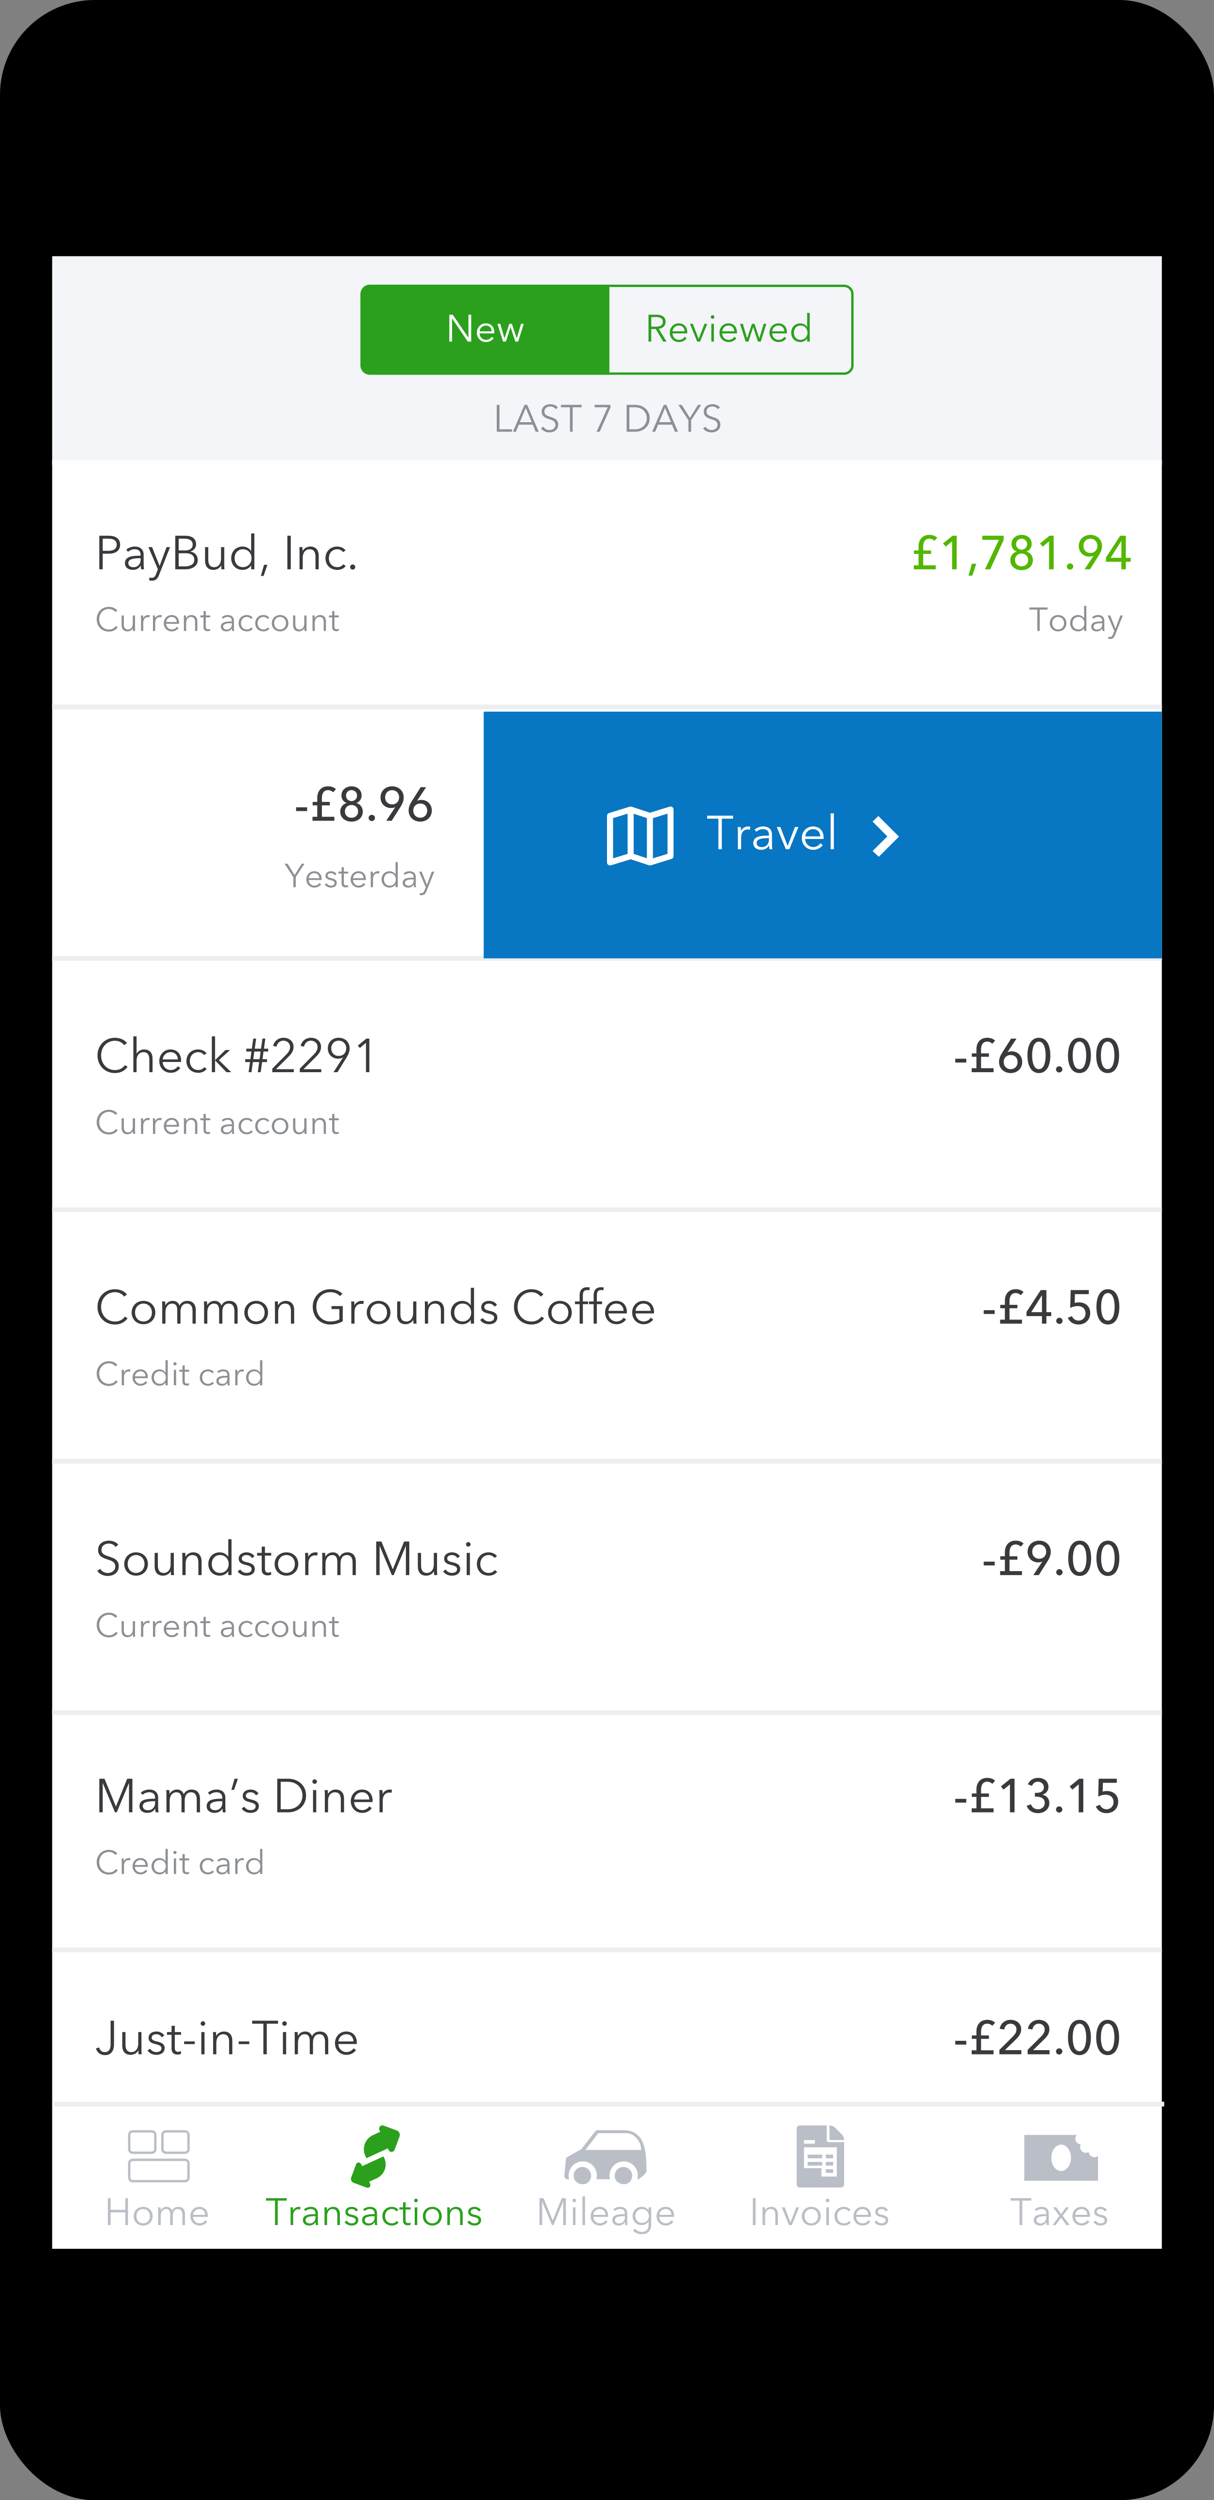 <svg viewBox="0 0 256 527" xmlns="http://www.w3.org/2000/svg"><rect x="0" y="0" width="256" height="527" fill="#808080" stroke="none"/><g fill="none" fill-rule="evenodd"><rect fill="#000" width="256" height="527" rx="20"/><rect fill="#F4F5F8" x="11" y="54" width="234" height="44"/><rect fill="#FFF" x="11" y="97" width="234" height="377"/><path d="M78 60h50v19H78a2 2 0 0 1-2-2V62a2 2 0 0 1 2-2z" fill="#2AA01D"/><path d="M95.472 66.336l3.296 4.824h.016v-4.824h.576V72h-.72l-3.296-4.872h-.016V72h-.576v-5.664h.72zm5.664 3.504h2.552c-.032-.704-.464-1.224-1.24-1.224-.728 0-1.264.584-1.312 1.224zm3.104.176c0 .072 0 .16-.008.256h-3.104c.016.752.6 1.36 1.368 1.36.56 0 .992-.312 1.2-.648l.408.32c-.44.56-.992.792-1.608.792-1.112 0-1.936-.84-1.936-1.968 0-1.128.824-1.968 1.888-1.968 1.176 0 1.792.832 1.792 1.856zm.656-1.76h.584l.904 3.04h.016l1.008-3.04h.528l1.024 3.04h.016l.896-3.04h.576L109.264 72h-.592l-1-3.032h-.016L106.672 72h-.592l-1.184-3.744z" fill="#FFF" fill-rule="nonzero"/><path d="M137.328 69.352V72h-.576v-5.664h1.664c1.12 0 1.936.408 1.936 1.512 0 .84-.624 1.368-1.448 1.456L140.56 72h-.704l-1.568-2.648h-.96zm0-2.52v2.024h1c.92 0 1.448-.336 1.448-1.008 0-.744-.568-1.016-1.424-1.016h-1.024zm4.488 3.008h2.552c-.032-.704-.464-1.224-1.24-1.224-.728 0-1.264.584-1.312 1.224zm3.104.176c0 .072 0 .16-.008.256h-3.104c.016.752.6 1.36 1.368 1.36.56 0 .992-.312 1.2-.648l.408.32c-.44.56-.992.792-1.608.792-1.112 0-1.936-.84-1.936-1.968 0-1.128.824-1.968 1.888-1.968 1.176 0 1.792.832 1.792 1.856zm4.224-1.76L147.624 72h-.6l-1.528-3.744h.608l1.216 3.168h.016l1.224-3.168h.584zm1.4 0V72H150v-3.744h.544zm.112-1.44a.39.39 0 0 1-.384.384.39.39 0 0 1-.384-.384.39.39 0 0 1 .384-.384.39.39 0 0 1 .384.384zm1.64 3.024h2.552c-.032-.704-.464-1.224-1.24-1.224-.728 0-1.264.584-1.312 1.224zm3.104.176c0 .072 0 .16-.008.256h-3.104c.016.752.6 1.36 1.368 1.36.56 0 .992-.312 1.2-.648l.408.32c-.44.56-.992.792-1.608.792-1.112 0-1.936-.84-1.936-1.968 0-1.128.824-1.968 1.888-1.968 1.176 0 1.792.832 1.792 1.856zm.656-1.76h.584l.904 3.04h.016l1.008-3.04h.528l1.024 3.04h.016l.896-3.04h.576L160.424 72h-.592l-1-3.032h-.016L157.832 72h-.592l-1.184-3.744zm6.784 1.584h2.552c-.032-.704-.464-1.224-1.24-1.224-.728 0-1.264.584-1.312 1.224zm3.104.176c0 .072 0 .16-.008.256h-3.104c.016.752.6 1.36 1.368 1.36.56 0 .992-.312 1.2-.648l.408.32c-.44.56-.992.792-1.608.792-1.112 0-1.936-.84-1.936-1.968 0-1.128.824-1.968 1.888-1.968 1.176 0 1.792.832 1.792 1.856zm4.248 1.352c-.32.472-.88.728-1.416.728-1.168 0-1.936-.864-1.936-1.968s.768-1.968 1.936-1.968c.536 0 1.096.256 1.416.744h.016v-2.952h.544V72h-.544v-.632h-.016zm-2.776-1.24c0 .832.512 1.504 1.416 1.504.84 0 1.44-.648 1.44-1.504s-.6-1.512-1.44-1.512c-.904 0-1.416.68-1.416 1.512z" fill="#2AA01D" fill-rule="nonzero"/><path d="M128.5 60.5v18H178a1.5 1.5 0 0 0 1.5-1.5V62a1.5 1.5 0 0 0-1.5-1.5h-49.5zm-.5-.5h50a2 2 0 0 1 2 2v15a2 2 0 0 1-2 2h-50V60z" fill="#2AA01D" fill-rule="nonzero"/><path d="M105.328 85.336v5.152h2.64V91h-3.216v-5.664h.576zm4.08 4.176L108.792 91h-.632l2.448-5.664h.56L113.6 91h-.64l-.624-1.488h-2.928zm1.464-3.536l-1.248 3.008h2.496l-1.248-3.008zm6.76-.096l-.456.368c-.24-.344-.632-.568-1.168-.568-.56 0-1.208.336-1.208 1.064 0 .72.6.904 1.232 1.112.8.264 1.68.52 1.68 1.656s-.952 1.632-1.848 1.632c-.688 0-1.376-.28-1.784-.84l.496-.368c.248.4.704.712 1.296.712.584 0 1.256-.368 1.256-1.096 0-.792-.664-.992-1.384-1.216-.752-.232-1.52-.56-1.52-1.584 0-1.096.976-1.56 1.808-1.56.76 0 1.328.32 1.6.688zm3.128-.032V91h-.576v-5.152h-1.896v-.512h4.368v.512h-1.896zm7.976-.512v.528L126.456 91h-.648l2.344-5.152h-2.776v-.512h3.36zM132.144 91v-5.664h1.88c1.416 0 2.976.944 2.976 2.832S135.44 91 134.024 91h-1.88zm.576-5.152v4.64h1.144c1.704 0 2.528-1.152 2.528-2.32s-.824-2.32-2.528-2.32h-1.144zm6.056 3.664L138.16 91h-.632l2.448-5.664h.56L142.968 91h-.64l-.624-1.488h-2.928zm1.464-3.536l-1.248 3.008h2.496l-1.248-3.008zm5.504 2.584V91h-.576v-2.44l-2.12-3.224h.72l1.704 2.744 1.72-2.744h.672l-2.12 3.224zm6.072-2.68l-.456.368c-.24-.344-.632-.568-1.168-.568-.56 0-1.208.336-1.208 1.064 0 .72.6.904 1.232 1.112.8.264 1.68.52 1.68 1.656s-.952 1.632-1.848 1.632c-.688 0-1.376-.28-1.784-.84l.496-.368c.248.4.704.712 1.296.712.584 0 1.256-.368 1.256-1.096 0-.792-.664-.992-1.384-1.216-.752-.232-1.52-.56-1.52-1.584 0-1.096.976-1.56 1.808-1.56.76 0 1.328.32 1.6.688z" fill="#8C9095" fill-rule="nonzero"/><polygon fill="#ECEEF1" fill-rule="nonzero" points="11 149.5 11 148.5 245 148.5 245 149.5"/><path d="M196.34 116.03v.72h-1.66v2.41h2.63v.84h-4.61v-.84h1v-2.41h-.97v-.72h.97v-.88c0-1.07.56-2.41 2.29-2.41.64 0 1.23.2 1.65.6l-.59.67c-.25-.28-.64-.46-1.08-.46-1.07 0-1.29 1-1.29 1.66v.82h1.66zm5.4-3.11V120h-.97v-5.9l-1.34 1.12-.57-.67 2.01-1.63h.87zm4.13 5.91l-.83 2.5h-.8l.69-2.5h.94zm5.78-5.91v.88l-2.84 6.2h-1.11l2.95-6.22h-3.51v-.86h4.51zm4.81 3.35c.76.19 1.34.89 1.34 1.8 0 1.33-1.09 2.11-2.37 2.11-1.29 0-2.38-.78-2.38-2.11 0-.94.61-1.6 1.34-1.8v-.02c-.63-.22-1.09-.8-1.09-1.58 0-1.17.96-1.93 2.13-1.93 1.16 0 2.12.73 2.12 1.91 0 .77-.45 1.39-1.09 1.6v.02zm-2.19-1.57c0 .65.49 1.15 1.16 1.15.64 0 1.16-.5 1.16-1.15 0-.68-.53-1.16-1.16-1.16-.67 0-1.16.48-1.16 1.16zm-.23 3.32c0 .8.57 1.35 1.39 1.35.8 0 1.38-.55 1.38-1.35 0-.77-.58-1.34-1.38-1.34-.81 0-1.39.56-1.39 1.34zm8.15-5.1V120h-.97v-5.9l-1.34 1.12-.57-.67 2.01-1.63h.87zm4.13 6.48c0 .35-.29.66-.67.66-.37 0-.67-.3-.67-.65 0-.36.29-.66.67-.66.38 0 .67.29.67.65zm2.38.6l1.9-2.86-.01-.01c-.1.06-.25.11-.41.14a2.7 2.7 0 0 1-.48.05c-1.24 0-2.21-.93-2.21-2.22 0-1.41 1.06-2.36 2.45-2.36 1.4 0 2.44.99 2.44 2.33 0 .77-.28 1.36-.68 2.01l-1.85 2.92h-1.15zm2.71-4.94c0-.83-.59-1.51-1.47-1.51-.87 0-1.47.64-1.47 1.52 0 .85.58 1.48 1.46 1.48.89 0 1.48-.62 1.48-1.49zm6-2.14v4.66h1.02v.83h-1.02V120h-.94v-1.59h-3.26v-.88l3.01-4.61h1.19zm-.94 4.66v-3.55h-.02l-2.24 3.55h2.26z" fill="#52B700" fill-rule="nonzero"/><path d="M24.438 131.95l.392.252c-.329.497-.966.924-1.855.924-1.498 0-2.583-1.099-2.583-2.604 0-1.505 1.106-2.604 2.583-2.604.728 0 1.421.301 1.764.784l-.42.308c-.21-.322-.707-.651-1.337-.651-1.281 0-2.058 1.008-2.058 2.163 0 1.155.784 2.163 2.058 2.163.567 0 1.113-.224 1.456-.735zm4.067 1.05h-.455a8.548 8.548 0 0 1-.028-.56h-.014c-.182.378-.658.644-1.12.644-.833 0-1.246-.539-1.246-1.351v-2.009h.476v1.813c0 .686.203 1.148.889 1.148.504 0 .994-.406.994-1.281v-1.68h.476v2.555c0 .175.007.497.028.721zm1.232-2.555c0-.175-.007-.497-.028-.721h.455c.014.175.028.42.028.56h.014a1.167 1.167 0 0 1 1.05-.644c.119 0 .217.007.315.035l-.063.448a1.272 1.272 0 0 0-.336-.042c-.504 0-.959.364-.959 1.239V133h-.476v-2.555zm2.52 0c0-.175-.007-.497-.028-.721h.455c.014.175.028.42.028.56h.014a1.167 1.167 0 0 1 1.05-.644c.119 0 .217.007.315.035l-.063.448a1.272 1.272 0 0 0-.336-.042c-.504 0-.959.364-.959 1.239V133h-.476v-2.555zm2.786.665h2.233c-.028-.616-.406-1.071-1.085-1.071a1.16 1.16 0 0 0-1.148 1.071zm2.716.154c0 .063 0 .14-.007.224h-2.716c.014.658.525 1.19 1.197 1.19.49 0 .868-.273 1.05-.567l.357.28c-.385.49-.868.693-1.407.693-.973 0-1.694-.735-1.694-1.722s.721-1.722 1.652-1.722c1.029 0 1.568.728 1.568 1.624zm.994-1.54h.455c.014.175.028.42.028.56h.014c.182-.378.658-.644 1.12-.644.833 0 1.246.539 1.246 1.351V133h-.476v-1.813c0-.686-.203-1.148-.889-1.148-.504 0-.994.406-.994 1.281V133h-.476v-2.555c0-.175-.007-.497-.028-.721zm5.572 0v.399h-.924v1.911c0 .49.203.602.49.602a.976.976 0 0 0 .413-.105l.021.413a1.538 1.538 0 0 1-.56.098c-.35 0-.84-.154-.84-.875v-2.044h-.679v-.399h.679v-.924h.476v.924h.924zm4.557 1.267v-.105c0-.567-.308-.847-.875-.847-.385 0-.742.154-.973.385l-.266-.315c.266-.266.728-.469 1.288-.469.707 0 1.274.392 1.274 1.19v1.435c0 .252.021.553.056.735h-.427a3.267 3.267 0 0 1-.049-.532h-.014c-.301.434-.665.616-1.19.616-.497 0-1.134-.266-1.134-.994 0-1.008 1.113-1.099 2.31-1.099zm0 .371h-.14c-.777 0-1.68.084-1.68.707 0 .469.399.623.77.623.672 0 1.05-.504 1.05-1.085v-.245zm4.403-1.155l-.371.266c-.154-.252-.483-.434-.84-.434-.763 0-1.253.574-1.253 1.323 0 .742.483 1.316 1.246 1.316.413 0 .7-.175.889-.427l.357.266c-.28.343-.679.567-1.246.567-1.057 0-1.75-.735-1.75-1.722s.693-1.722 1.75-1.722c.441 0 .938.189 1.218.567zm3.5 0l-.371.266c-.154-.252-.483-.434-.84-.434-.763 0-1.253.574-1.253 1.323 0 .742.483 1.316 1.246 1.316.413 0 .7-.175.889-.427l.357.266c-.28.343-.679.567-1.246.567-1.057 0-1.75-.735-1.75-1.722s.693-1.722 1.75-1.722c.441 0 .938.189 1.218.567zm4.025 1.155c0 .987-.728 1.722-1.75 1.722-1.015 0-1.743-.735-1.743-1.722s.728-1.722 1.743-1.722c1.022 0 1.75.735 1.75 1.722zm-.504 0c0-.735-.483-1.323-1.246-1.323-.756 0-1.239.588-1.239 1.323s.483 1.316 1.239 1.316c.763 0 1.246-.581 1.246-1.316zM64.667 133h-.455a8.548 8.548 0 0 1-.028-.56h-.014c-.182.378-.658.644-1.12.644-.833 0-1.246-.539-1.246-1.351v-2.009h.476v1.813c0 .686.203 1.148.889 1.148.504 0 .994-.406.994-1.281v-1.68h.476v2.555c0 .175.007.497.028.721zm1.204-3.276h.455c.014.175.028.42.028.56h.014c.182-.378.658-.644 1.12-.644.833 0 1.246.539 1.246 1.351V133h-.476v-1.813c0-.686-.203-1.148-.889-1.148-.504 0-.994.406-.994 1.281V133h-.476v-2.555c0-.175-.007-.497-.028-.721zm5.572 0v.399h-.924v1.911c0 .49.203.602.49.602a.976.976 0 0 0 .413-.105l.021.413a1.538 1.538 0 0 1-.56.098c-.35 0-.84-.154-.84-.875v-2.044h-.679v-.399h.679v-.924h.476v.924h.924zM219.247 128.492V133h-.504v-4.508h-1.659v-.448h3.822v.448h-1.659zm5.628 2.87c0 .987-.728 1.722-1.75 1.722-1.015 0-1.743-.735-1.743-1.722s.728-1.722 1.743-1.722c1.022 0 1.75.735 1.75 1.722zm-.504 0c0-.735-.483-1.323-1.246-1.323-.756 0-1.239.588-1.239 1.323s.483 1.316 1.239 1.316c.763 0 1.246-.581 1.246-1.316zm4.221 1.085c-.28.413-.77.637-1.239.637-1.022 0-1.694-.756-1.694-1.722s.672-1.722 1.694-1.722c.469 0 .959.224 1.239.651h.014v-2.583h.476V133h-.476v-.553h-.014zm-2.429-1.085c0 .728.448 1.316 1.239 1.316.735 0 1.26-.567 1.26-1.316 0-.749-.525-1.323-1.26-1.323-.791 0-1.239.595-1.239 1.323zm6.258-.371v-.105c0-.567-.308-.847-.875-.847-.385 0-.742.154-.973.385l-.266-.315c.266-.266.728-.469 1.288-.469.707 0 1.274.392 1.274 1.19v1.435c0 .252.021.553.056.735h-.427a3.267 3.267 0 0 1-.049-.532h-.014c-.301.434-.665.616-1.19.616-.497 0-1.134-.266-1.134-.994 0-1.008 1.113-1.099 2.31-1.099zm0 .371h-.14c-.777 0-1.68.084-1.68.707 0 .469.399.623.77.623.672 0 1.05-.504 1.05-1.085v-.245zm1.687-1.638l1.113 2.765h.014l1.015-2.765h.518l-1.631 4.123c-.196.504-.462.833-1.029.833-.14 0-.287-.014-.427-.042l.049-.434c.105.035.224.056.35.056.322 0 .49-.21.63-.581l.266-.686-1.4-3.269h.532z" fill="#8C9095" fill-rule="nonzero"/><path d="M20.94 120v-7.08h2c1.44 0 2.39.62 2.39 1.89s-.97 1.9-2.41 1.9h-1.26V120h-.72zm.72-6.46v2.56h1.22c1.12 0 1.73-.45 1.73-1.29 0-.87-.64-1.27-1.73-1.27h-1.22zm7.99 3.59v-.15c0-.81-.44-1.21-1.25-1.21-.55 0-1.06.22-1.39.55l-.38-.45c.38-.38 1.04-.67 1.84-.67 1.01 0 1.82.56 1.82 1.7v2.05c0 .36.03.79.08 1.05h-.61c-.04-.23-.07-.51-.07-.76h-.02c-.43.62-.95.88-1.7.88-.71 0-1.62-.38-1.62-1.42 0-1.44 1.59-1.57 3.3-1.57zm0 .53h-.2c-1.11 0-2.4.12-2.4 1.01 0 .67.57.89 1.1.89.96 0 1.5-.72 1.5-1.55v-.35zm2.41-2.34l1.59 3.95h.02l1.45-3.95h.74l-2.33 5.89c-.28.72-.66 1.19-1.47 1.19-.2 0-.41-.02-.61-.06l.07-.62c.15.05.32.08.5.08.46 0 .7-.3.9-.83l.38-.98-2-4.67h.76zm4.9 4.68v-7.08h2.11c1.08 0 2.28.39 2.28 1.81 0 .74-.5 1.35-1.25 1.52v.02c.92.1 1.6.74 1.6 1.77 0 1.18-1.01 1.96-2.64 1.96h-2.1zm.72-6.46v2.48h1.45c.69 0 1.5-.3 1.5-1.24 0-.9-.77-1.24-1.7-1.24h-1.25zm0 3.07v2.77h1.34c1.04 0 1.95-.39 1.95-1.38 0-.93-.67-1.39-1.82-1.39h-1.47zm9.65 3.39h-.65c-.02-.25-.04-.6-.04-.8h-.02c-.26.54-.94.92-1.6.92-1.19 0-1.78-.77-1.78-1.93v-2.87h.68v2.59c0 .98.29 1.64 1.27 1.64.72 0 1.42-.58 1.42-1.83v-2.4h.68v3.65c0 .25.01.71.04 1.03zm5.61-.79c-.4.59-1.1.91-1.77.91-1.46 0-2.42-1.08-2.42-2.46s.96-2.46 2.42-2.46c.67 0 1.37.32 1.77.93h.02v-3.69h.68V120h-.68v-.79h-.02zm-3.47-1.55c0 1.04.64 1.88 1.77 1.88 1.05 0 1.8-.81 1.8-1.88 0-1.07-.75-1.89-1.8-1.89-1.13 0-1.77.85-1.77 1.89zm6.92 1.39l-.81 2.35h-.57l.67-2.35h.71zm4.93-6.13V120h-.72v-7.08h.72zm1.8 2.4h.65c.02.25.04.6.04.8h.02c.26-.54.94-.92 1.6-.92 1.19 0 1.78.77 1.78 1.93V120h-.68v-2.59c0-.98-.29-1.64-1.27-1.64-.72 0-1.42.58-1.42 1.83v2.4h-.68v-3.65c0-.25-.01-.71-.04-1.03zm9.75.69l-.53.38c-.22-.36-.69-.62-1.2-.62-1.09 0-1.79.82-1.79 1.89 0 1.06.69 1.88 1.78 1.88.59 0 1-.25 1.27-.61l.51.38c-.4.49-.97.81-1.78.81-1.51 0-2.5-1.05-2.5-2.46s.99-2.46 2.5-2.46c.63 0 1.34.27 1.74.81zm2.04 3.51c0 .28-.22.54-.54.54-.32 0-.54-.26-.54-.54s.22-.54.54-.54c.32 0 .54.26.54.54z" fill="#393A3D" fill-rule="nonzero"/><polygon fill="#ECEEF1" fill-rule="nonzero" points="11 202.5 11 201.5 245 201.5 245 202.5"/><path d="M64.76 170.16v.8h-2.32v-.8h2.32zm4.78-1.13v.72h-1.66v2.41h2.63v.84H65.9v-.84h1v-2.41h-.97v-.72h.97v-.88c0-1.07.56-2.41 2.29-2.41.64 0 1.23.2 1.65.6l-.59.67c-.25-.28-.64-.46-1.08-.46-1.07 0-1.29 1-1.29 1.66v.82h1.66zm5.62.24c.76.19 1.34.89 1.34 1.8 0 1.33-1.09 2.11-2.37 2.11-1.29 0-2.38-.78-2.38-2.11 0-.94.61-1.6 1.34-1.8v-.02c-.63-.22-1.09-.8-1.09-1.58 0-1.17.96-1.93 2.13-1.93 1.16 0 2.12.73 2.12 1.91 0 .77-.45 1.39-1.09 1.6v.02zm-2.19-1.57c0 .65.49 1.15 1.16 1.15.64 0 1.16-.5 1.16-1.15 0-.68-.53-1.16-1.16-1.16-.67 0-1.16.48-1.16 1.16zm-.23 3.32c0 .8.57 1.35 1.39 1.35.8 0 1.38-.55 1.38-1.35 0-.77-.58-1.34-1.38-1.34-.81 0-1.39.56-1.39 1.34zm6.33 1.38c0 .35-.29.66-.67.66-.37 0-.67-.3-.67-.65 0-.36.29-.66.67-.66.38 0 .67.29.67.65zm2.38.6l1.9-2.86-.01-.01c-.1.06-.25.11-.41.14a2.7 2.7 0 0 1-.48.05c-1.24 0-2.21-.93-2.21-2.22 0-1.41 1.06-2.36 2.45-2.36 1.4 0 2.44.99 2.44 2.33 0 .77-.28 1.36-.68 2.01L82.6 173h-1.15zm2.71-4.94c0-.83-.59-1.51-1.47-1.51-.87 0-1.47.64-1.47 1.52 0 .85.58 1.48 1.46 1.48.89 0 1.48-.62 1.48-1.49zm5.7-2.14l-1.9 2.85.01.02c.2-.12.58-.19.88-.19 1.24 0 2.21.93 2.21 2.22 0 1.41-1.05 2.36-2.44 2.36-1.41 0-2.45-.99-2.45-2.33 0-.77.28-1.36.69-2.01l1.85-2.92h1.15zm-2.71 4.94c0 .83.59 1.5 1.47 1.5.87 0 1.46-.63 1.46-1.51 0-.85-.57-1.48-1.45-1.48-.89 0-1.48.62-1.48 1.49z" fill="#393A3D" fill-rule="nonzero"/><path d="M62.359 184.865V187h-.504v-2.135L60 182.044h.63l1.491 2.401 1.505-2.401h.588l-1.855 2.821zm2.751.245h2.233c-.028-.616-.406-1.071-1.085-1.071a1.16 1.16 0 0 0-1.148 1.071zm2.716.154c0 .063 0 .14-.007.224h-2.716c.014.658.525 1.19 1.197 1.19.49 0 .868-.273 1.05-.567l.357.28c-.385.49-.868.693-1.407.693-.973 0-1.694-.735-1.694-1.722s.721-1.722 1.652-1.722c1.029 0 1.568.728 1.568 1.624zm3.129-1.036l-.364.273c-.14-.273-.441-.462-.805-.462-.343 0-.693.147-.693.511 0 .308.245.448.784.56.77.161 1.134.448 1.134.959 0 .749-.63 1.015-1.232 1.015-.497 0-.994-.196-1.295-.637l.378-.28c.168.287.525.511.91.511.406 0 .77-.147.77-.574 0-.343-.343-.483-.966-.63-.385-.091-.938-.259-.938-.882 0-.665.574-.952 1.169-.952.455 0 .938.217 1.148.588zm2.478-.504v.399h-.924v1.911c0 .49.203.602.49.602a.976.976 0 0 0 .413-.105l.021.413a1.538 1.538 0 0 1-.56.098c-.35 0-.84-.154-.84-.875v-2.044h-.679v-.399h.679v-.924h.476v.924h.924zm1.008 1.386h2.233c-.028-.616-.406-1.071-1.085-1.071a1.16 1.16 0 0 0-1.148 1.071zm2.716.154c0 .063 0 .14-.007.224h-2.716c.014.658.525 1.19 1.197 1.19.49 0 .868-.273 1.05-.567l.357.28c-.385.49-.868.693-1.407.693-.973 0-1.694-.735-1.694-1.722s.721-1.722 1.652-1.722c1.029 0 1.568.728 1.568 1.624zm1.022-.819c0-.175-.007-.497-.028-.721h.455c.014.175.028.42.028.56h.014a1.167 1.167 0 0 1 1.05-.644c.119 0 .217.007.315.035l-.063.448a1.272 1.272 0 0 0-.336-.042c-.504 0-.959.364-.959 1.239V187h-.476v-2.555zm5.215 2.002c-.28.413-.77.637-1.239.637-1.022 0-1.694-.756-1.694-1.722s.672-1.722 1.694-1.722c.469 0 .959.224 1.239.651h.014v-2.583h.476V187h-.476v-.553h-.014zm-2.429-1.085c0 .728.448 1.316 1.239 1.316.735 0 1.26-.567 1.26-1.316 0-.749-.525-1.323-1.26-1.323-.791 0-1.239.595-1.239 1.323zm6.258-.371v-.105c0-.567-.308-.847-.875-.847-.385 0-.742.154-.973.385l-.266-.315c.266-.266.728-.469 1.288-.469.707 0 1.274.392 1.274 1.19v1.435c0 .252.021.553.056.735H87.3a3.267 3.267 0 0 1-.049-.532h-.014c-.301.434-.665.616-1.19.616-.497 0-1.134-.266-1.134-.994 0-1.008 1.113-1.099 2.31-1.099zm0 .371h-.14c-.777 0-1.68.084-1.68.707 0 .469.399.623.77.623.672 0 1.05-.504 1.05-1.085v-.245zm1.687-1.638l1.113 2.765h.014l1.015-2.765h.518l-1.631 4.123c-.196.504-.462.833-1.029.833-.14 0-.287-.014-.427-.042l.049-.434c.105.035.224.056.35.056.322 0 .49-.21.63-.581l.266-.686-1.4-3.269h.532z" fill="#8C9095" fill-rule="nonzero"/><rect fill="#0776C3" x="102" y="150" width="143" height="52"/><polygon fill="#ECEEF1" fill-rule="nonzero" points="11 255.5 11 254.5 245 254.5 245 255.5"/><path d="M203.76 223.16v.8h-2.32v-.8h2.32zm4.78-1.13v.72h-1.66v2.41h2.63v.84h-4.61v-.84h1v-2.41h-.97v-.72h.97v-.88c0-1.07.56-2.41 2.29-2.41.64 0 1.23.2 1.65.6l-.59.67c-.25-.28-.64-.46-1.08-.46-1.07 0-1.29 1-1.29 1.66v.82h1.66zm5.82-3.11l-1.9 2.85.01.02c.2-.12.58-.19.88-.19 1.24 0 2.21.93 2.21 2.22 0 1.41-1.05 2.36-2.44 2.36-1.41 0-2.45-.99-2.45-2.33 0-.77.28-1.36.69-2.01l1.85-2.92h1.15zm-2.71 4.94c0 .83.59 1.5 1.47 1.5.87 0 1.46-.63 1.46-1.51 0-.85-.57-1.48-1.45-1.48-.89 0-1.48.62-1.48 1.49zm7.43-5.12c1.68 0 2.41 1.66 2.41 3.72 0 2.07-.73 3.72-2.41 3.72-1.69 0-2.42-1.65-2.42-3.72 0-2.06.73-3.72 2.42-3.72zm0 .81c-1.17 0-1.43 1.72-1.43 2.91 0 1.2.26 2.9 1.43 2.9 1.15 0 1.42-1.7 1.42-2.9 0-1.19-.27-2.91-1.42-2.91zm4.94 5.85c0 .35-.29.66-.67.66-.37 0-.67-.3-.67-.65 0-.36.29-.66.67-.66.38 0 .67.29.67.65zm3.61-6.66c1.68 0 2.41 1.66 2.41 3.72 0 2.07-.73 3.72-2.41 3.72-1.69 0-2.42-1.65-2.42-3.72 0-2.06.73-3.72 2.42-3.72zm0 .81c-1.17 0-1.43 1.72-1.43 2.91 0 1.2.26 2.9 1.43 2.9 1.15 0 1.42-1.7 1.42-2.9 0-1.19-.27-2.91-1.42-2.91zm5.95-.81c1.68 0 2.41 1.66 2.41 3.72 0 2.07-.73 3.72-2.41 3.72-1.69 0-2.42-1.65-2.42-3.72 0-2.06.73-3.72 2.42-3.72zm0 .81c-1.17 0-1.43 1.72-1.43 2.91 0 1.2.26 2.9 1.43 2.9 1.15 0 1.42-1.7 1.42-2.9 0-1.19-.27-2.91-1.42-2.91z" fill="#393A3D" fill-rule="nonzero"/><path d="M24.438 237.95l.392.252c-.329.497-.966.924-1.855.924-1.498 0-2.583-1.099-2.583-2.604 0-1.505 1.106-2.604 2.583-2.604.728 0 1.421.301 1.764.784l-.42.308c-.21-.322-.707-.651-1.337-.651-1.281 0-2.058 1.008-2.058 2.163 0 1.155.784 2.163 2.058 2.163.567 0 1.113-.224 1.456-.735zm4.067 1.05h-.455a8.548 8.548 0 0 1-.028-.56h-.014c-.182.378-.658.644-1.12.644-.833 0-1.246-.539-1.246-1.351v-2.009h.476v1.813c0 .686.203 1.148.889 1.148.504 0 .994-.406.994-1.281v-1.68h.476v2.555c0 .175.007.497.028.721zm1.232-2.555c0-.175-.007-.497-.028-.721h.455c.014.175.028.42.028.56h.014a1.167 1.167 0 0 1 1.05-.644c.119 0 .217.007.315.035l-.063.448a1.272 1.272 0 0 0-.336-.042c-.504 0-.959.364-.959 1.239V239h-.476v-2.555zm2.52 0c0-.175-.007-.497-.028-.721h.455c.014.175.028.42.028.56h.014a1.167 1.167 0 0 1 1.05-.644c.119 0 .217.007.315.035l-.063.448a1.272 1.272 0 0 0-.336-.042c-.504 0-.959.364-.959 1.239V239h-.476v-2.555zm2.786.665h2.233c-.028-.616-.406-1.071-1.085-1.071a1.16 1.16 0 0 0-1.148 1.071zm2.716.154c0 .063 0 .14-.007.224h-2.716c.014.658.525 1.19 1.197 1.19.49 0 .868-.273 1.05-.567l.357.28c-.385.49-.868.693-1.407.693-.973 0-1.694-.735-1.694-1.722s.721-1.722 1.652-1.722c1.029 0 1.568.728 1.568 1.624zm.994-1.54h.455c.014.175.028.42.028.56h.014c.182-.378.658-.644 1.12-.644.833 0 1.246.539 1.246 1.351V239h-.476v-1.813c0-.686-.203-1.148-.889-1.148-.504 0-.994.406-.994 1.281V239h-.476v-2.555c0-.175-.007-.497-.028-.721zm5.572 0v.399h-.924v1.911c0 .49.203.602.49.602a.976.976 0 0 0 .413-.105l.021.413a1.538 1.538 0 0 1-.56.098c-.35 0-.84-.154-.84-.875v-2.044h-.679v-.399h.679v-.924h.476v.924h.924zm4.557 1.267v-.105c0-.567-.308-.847-.875-.847-.385 0-.742.154-.973.385l-.266-.315c.266-.266.728-.469 1.288-.469.707 0 1.274.392 1.274 1.19v1.435c0 .252.021.553.056.735h-.427a3.267 3.267 0 0 1-.049-.532h-.014c-.301.434-.665.616-1.19.616-.497 0-1.134-.266-1.134-.994 0-1.008 1.113-1.099 2.31-1.099zm0 .371h-.14c-.777 0-1.68.084-1.68.707 0 .469.399.623.77.623.672 0 1.05-.504 1.05-1.085v-.245zm4.403-1.155l-.371.266c-.154-.252-.483-.434-.84-.434-.763 0-1.253.574-1.253 1.323 0 .742.483 1.316 1.246 1.316.413 0 .7-.175.889-.427l.357.266c-.28.343-.679.567-1.246.567-1.057 0-1.75-.735-1.75-1.722s.693-1.722 1.75-1.722c.441 0 .938.189 1.218.567zm3.5 0l-.371.266c-.154-.252-.483-.434-.84-.434-.763 0-1.253.574-1.253 1.323 0 .742.483 1.316 1.246 1.316.413 0 .7-.175.889-.427l.357.266c-.28.343-.679.567-1.246.567-1.057 0-1.75-.735-1.75-1.722s.693-1.722 1.75-1.722c.441 0 .938.189 1.218.567zm4.025 1.155c0 .987-.728 1.722-1.75 1.722-1.015 0-1.743-.735-1.743-1.722s.728-1.722 1.743-1.722c1.022 0 1.75.735 1.75 1.722zm-.504 0c0-.735-.483-1.323-1.246-1.323-.756 0-1.239.588-1.239 1.323s.483 1.316 1.239 1.316c.763 0 1.246-.581 1.246-1.316zM64.667 239h-.455a8.548 8.548 0 0 1-.028-.56h-.014c-.182.378-.658.644-1.12.644-.833 0-1.246-.539-1.246-1.351v-2.009h.476v1.813c0 .686.203 1.148.889 1.148.504 0 .994-.406.994-1.281v-1.68h.476v2.555c0 .175.007.497.028.721zm1.204-3.276h.455c.014.175.028.42.028.56h.014c.182-.378.658-.644 1.12-.644.833 0 1.246.539 1.246 1.351V239h-.476v-1.813c0-.686-.203-1.148-.889-1.148-.504 0-.994.406-.994 1.281V239h-.476v-2.555c0-.175-.007-.497-.028-.721zm5.572 0v.399h-.924v1.911c0 .49.203.602.49.602a.976.976 0 0 0 .413-.105l.021.413a1.538 1.538 0 0 1-.56.098c-.35 0-.84-.154-.84-.875v-2.044h-.679v-.399h.679v-.924h.476v.924h.924z" fill="#8C9095" fill-rule="nonzero"/><path d="M26.34 224.5l.56.36c-.47.71-1.38 1.32-2.65 1.32-2.14 0-3.69-1.57-3.69-3.72 0-2.15 1.58-3.72 3.69-3.72 1.04 0 2.03.43 2.52 1.12l-.6.44c-.3-.46-1.01-.93-1.91-.93-1.83 0-2.94 1.44-2.94 3.09s1.12 3.09 2.94 3.09c.81 0 1.59-.32 2.08-1.05zm2.46-2.41h.02c.25-.54.91-.89 1.57-.89 1.19 0 1.78.77 1.78 1.93V226h-.68v-2.59c0-.98-.29-1.64-1.27-1.64-.72 0-1.42.58-1.42 1.83v2.4h-.68v-7.56h.68v3.65zm5.51 1.21h3.19c-.04-.88-.58-1.53-1.55-1.53-.91 0-1.58.73-1.64 1.53zm3.88.22c0 .09 0 .2-.01.32H34.3c.02.94.75 1.7 1.71 1.7.7 0 1.24-.39 1.5-.81l.51.4c-.55.7-1.24.99-2.01.99-1.39 0-2.42-1.05-2.42-2.46s1.03-2.46 2.36-2.46c1.47 0 2.24 1.04 2.24 2.32zm5.36-1.51l-.53.38c-.22-.36-.69-.62-1.2-.62-1.09 0-1.79.82-1.79 1.89 0 1.06.69 1.88 1.78 1.88.59 0 1-.25 1.27-.61l.51.38c-.4.49-.97.81-1.78.81-1.51 0-2.5-1.05-2.5-2.46s.99-2.46 2.5-2.46c.63 0 1.34.27 1.74.81zm1.8-3.57v4.99h.03l2.16-2.11h.98l-2.36 2.14 2.6 2.54h-1l-2.38-2.46h-.03V226h-.68v-7.56h.68zm7.07 7.56l.3-2.14H51.7v-.6h1.1l.22-1.62h-1.08v-.6h1.17l.29-2.12h.61l-.29 2.12h1.33l.29-2.12h.61l-.29 2.12h.9v.6h-.99l-.22 1.62h.95v.6h-1.03l-.3 2.14h-.61l.3-2.14h-1.33l-.3 2.14h-.61zm1.21-4.36l-.22 1.62h1.33l.22-1.62h-1.33zm8.32 3.72v.64h-4.53v-.75l2.9-2.93c.43-.44.85-.97.85-1.62 0-.82-.64-1.35-1.4-1.35-.76 0-1.31.53-1.46 1.26l-.71-.14c.2-1 1.06-1.73 2.17-1.73 1.14 0 2.13.66 2.13 1.95 0 .91-.53 1.52-1.15 2.14l-2.55 2.53h3.75zm5.8 0v.64h-4.53v-.75l2.9-2.93c.43-.44.85-.97.85-1.62 0-.82-.64-1.35-1.4-1.35-.76 0-1.31.53-1.46 1.26l-.71-.14c.2-1 1.06-1.73 2.17-1.73 1.14 0 2.13.66 2.13 1.95 0 .91-.53 1.52-1.15 2.14L64 225.36h3.75zm2.58.64l1.99-3.09-.02-.02c-.21.16-.65.26-1.01.26-1.23 0-2.16-.89-2.16-2.18 0-1.32.97-2.23 2.3-2.23 1.33 0 2.3.91 2.3 2.23 0 .73-.29 1.35-.64 1.92L71.16 226h-.83zm2.68-5.03c0-.92-.65-1.62-1.58-1.62s-1.58.7-1.58 1.62c0 .91.61 1.6 1.58 1.6.97 0 1.58-.69 1.58-1.6zm4.88-2.05V226h-.72v-6.19l-1.28 1.09-.44-.5 1.8-1.48h.64z" fill="#393A3D" fill-rule="nonzero"/><polygon fill="#ECEEF1" fill-rule="nonzero" points="11 308.5 11 307.5 245 307.5 245 308.5"/><path d="M209.76 276.16v.8h-2.32v-.8h2.32zm4.78-1.13v.72h-1.66v2.41h2.63v.84h-4.61v-.84h1v-2.41h-.97v-.72h.97v-.88c0-1.07.56-2.41 2.29-2.41.64 0 1.23.2 1.65.6l-.59.67c-.25-.28-.64-.46-1.08-.46-1.07 0-1.29 1-1.29 1.66v.82h1.66zm6.12-3.11v4.66h1.02v.83h-1.02V279h-.94v-1.59h-3.26v-.88l3.01-4.61h1.19zm-.94 4.66v-3.55h-.02l-2.24 3.55h2.26zm4.35 1.82c0 .35-.29.66-.67.66-.37 0-.67-.3-.67-.65 0-.36.29-.66.67-.66.38 0 .67.29.67.65zm5.53-6.48v.86h-2.92l-.06 1.86c.26-.09.62-.13.91-.13 1.36 0 2.37.86 2.37 2.23 0 1.48-1.06 2.44-2.47 2.44-1.1 0-1.88-.56-2.26-1.42l.88-.35c.22.57.75.95 1.38.95.83 0 1.48-.61 1.48-1.52 0-1.07-.78-1.55-1.66-1.55-.53 0-1.13.16-1.57.39l.1-3.76h3.82zm4.03-.18c1.68 0 2.41 1.66 2.41 3.72 0 2.07-.73 3.72-2.41 3.72-1.69 0-2.42-1.65-2.42-3.72 0-2.06.73-3.72 2.42-3.72zm0 .81c-1.17 0-1.43 1.72-1.43 2.91 0 1.2.26 2.9 1.43 2.9 1.15 0 1.42-1.7 1.42-2.9 0-1.19-.27-2.91-1.42-2.91z" fill="#393A3D" fill-rule="nonzero"/><path d="M24.438 290.95l.392.252c-.329.497-.966.924-1.855.924-1.498 0-2.583-1.099-2.583-2.604 0-1.505 1.106-2.604 2.583-2.604.728 0 1.421.301 1.764.784l-.42.308c-.21-.322-.707-.651-1.337-.651-1.281 0-2.058 1.008-2.058 2.163 0 1.155.784 2.163 2.058 2.163.567 0 1.113-.224 1.456-.735zm1.232-1.505c0-.175-.007-.497-.028-.721h.455c.014.175.028.42.028.56h.014a1.167 1.167 0 0 1 1.05-.644c.119 0 .217.007.315.035l-.063.448a1.272 1.272 0 0 0-.336-.042c-.504 0-.959.364-.959 1.239V292h-.476v-2.555zm2.786.665h2.233c-.028-.616-.406-1.071-1.085-1.071a1.16 1.16 0 0 0-1.148 1.071zm2.716.154c0 .063 0 .14-.007.224h-2.716c.014.658.525 1.19 1.197 1.19.49 0 .868-.273 1.05-.567l.357.28c-.385.49-.868.693-1.407.693-.973 0-1.694-.735-1.694-1.722s.721-1.722 1.652-1.722c1.029 0 1.568.728 1.568 1.624zm3.717 1.183c-.28.413-.77.637-1.239.637-1.022 0-1.694-.756-1.694-1.722s.672-1.722 1.694-1.722c.469 0 .959.224 1.239.651h.014v-2.583h.476V292h-.476v-.553h-.014zm-2.429-1.085c0 .728.448 1.316 1.239 1.316.735 0 1.26-.567 1.26-1.316 0-.749-.525-1.323-1.26-1.323-.791 0-1.239.595-1.239 1.323zm4.676-1.638V292h-.476v-3.276h.476zm.098-1.26a.34.34 0 0 1-.336.336.34.34 0 0 1-.336-.336.34.34 0 0 1 .336-.336.34.34 0 0 1 .336.336zm2.646 1.26v.399h-.924v1.911c0 .49.203.602.49.602a.976.976 0 0 0 .413-.105l.021.413a1.538 1.538 0 0 1-.56.098c-.35 0-.84-.154-.84-.875v-2.044h-.679v-.399h.679v-.924h.476v.924h.924zm5.222.483l-.371.266c-.154-.252-.483-.434-.84-.434-.763 0-1.253.574-1.253 1.323 0 .742.483 1.316 1.246 1.316.413 0 .7-.175.889-.427l.357.266c-.28.343-.679.567-1.246.567-1.057 0-1.75-.735-1.75-1.722s.693-1.722 1.75-1.722c.441 0 .938.189 1.218.567zm2.835.784v-.105c0-.567-.308-.847-.875-.847-.385 0-.742.154-.973.385l-.266-.315c.266-.266.728-.469 1.288-.469.707 0 1.274.392 1.274 1.19v1.435c0 .252.021.553.056.735h-.427a3.267 3.267 0 0 1-.049-.532h-.014c-.301.434-.665.616-1.19.616-.497 0-1.134-.266-1.134-.994 0-1.008 1.113-1.099 2.31-1.099zm0 .371h-.14c-.777 0-1.68.084-1.68.707 0 .469.399.623.77.623.672 0 1.05-.504 1.05-1.085v-.245zm1.673-.917c0-.175-.007-.497-.028-.721h.455c.014.175.028.42.028.56h.014a1.167 1.167 0 0 1 1.05-.644c.119 0 .217.007.315.035l-.063.448a1.272 1.272 0 0 0-.336-.042c-.504 0-.959.364-.959 1.239V292h-.476v-2.555zm5.215 2.002c-.28.413-.77.637-1.239.637-1.022 0-1.694-.756-1.694-1.722s.672-1.722 1.694-1.722c.469 0 .959.224 1.239.651h.014v-2.583h.476V292h-.476v-.553h-.014zm-2.429-1.085c0 .728.448 1.316 1.239 1.316.735 0 1.26-.567 1.26-1.316 0-.749-.525-1.323-1.26-1.323-.791 0-1.239.595-1.239 1.323z" fill="#8C9095" fill-rule="nonzero"/><path d="M26.34 277.5l.56.36c-.47.71-1.38 1.32-2.65 1.32-2.14 0-3.69-1.57-3.69-3.72 0-2.15 1.58-3.72 3.69-3.72 1.04 0 2.03.43 2.52 1.12l-.6.44c-.3-.46-1.01-.93-1.91-.93-1.83 0-2.94 1.44-2.94 3.09s1.12 3.09 2.94 3.09c.81 0 1.59-.32 2.08-1.05zm6.41-.84c0 1.41-1.04 2.46-2.5 2.46-1.45 0-2.49-1.05-2.49-2.46s1.04-2.46 2.49-2.46c1.46 0 2.5 1.05 2.5 2.46zm-.72 0c0-1.05-.69-1.89-1.78-1.89-1.08 0-1.77.84-1.77 1.89 0 1.05.69 1.88 1.77 1.88 1.09 0 1.78-.83 1.78-1.88zm2.85-1.54c.27-.54.87-.92 1.54-.92.51 0 1.13.19 1.44.99.32-.64.89-.99 1.64-.99 1.19 0 1.78.77 1.78 1.93V279h-.68v-2.59c0-.98-.33-1.64-1.21-1.64-.98 0-1.33.87-1.33 1.74V279h-.68v-2.73c0-.91-.22-1.5-1.13-1.5-.65 0-1.36.58-1.36 1.83v2.4h-.68v-3.65c0-.25-.01-.71-.04-1.03h.65c.02.25.04.6.04.8h.02zm8.83 0c.27-.54.87-.92 1.54-.92.51 0 1.13.19 1.44.99.32-.64.89-.99 1.64-.99 1.19 0 1.78.77 1.78 1.93V279h-.68v-2.59c0-.98-.33-1.64-1.21-1.64-.98 0-1.33.87-1.33 1.74V279h-.68v-2.73c0-.91-.22-1.5-1.13-1.5-.65 0-1.36.58-1.36 1.83v2.4h-.68v-3.65c0-.25-.01-.71-.04-1.03h.65c.02.25.04.6.04.8h.02zm12.81 1.54c0 1.41-1.04 2.46-2.5 2.46-1.45 0-2.49-1.05-2.49-2.46s1.04-2.46 2.49-2.46c1.46 0 2.5 1.05 2.5 2.46zm-.72 0c0-1.05-.69-1.89-1.78-1.89-1.08 0-1.77.84-1.77 1.89 0 1.05.69 1.88 1.77 1.88 1.09 0 1.78-.83 1.78-1.88zm2.14-2.34h.65c.02.25.04.6.04.8h.02c.26-.54.94-.92 1.6-.92 1.19 0 1.78.77 1.78 1.93V279h-.68v-2.59c0-.98-.29-1.64-1.27-1.64-.72 0-1.42.58-1.42 1.83v2.4h-.68v-3.65c0-.25-.01-.71-.04-1.03zm14.26-1.63l-.5.5c-.49-.52-1.17-.82-2.05-.82-1.82 0-2.94 1.44-2.94 3.09s1.12 3.08 2.94 3.08c.8 0 1.5-.19 1.91-.46v-2.15h-1.65v-.63h2.37v3.19c-.77.46-1.68.69-2.64.69-2.14 0-3.69-1.57-3.69-3.72 0-2.15 1.58-3.72 3.69-3.72 1.12 0 1.96.36 2.56.95zm1.88 2.66c0-.25-.01-.71-.04-1.03h.65c.02.25.04.6.04.8h.02c.26-.54.84-.92 1.5-.92.17 0 .31.01.45.05l-.09.64c-.08-.03-.3-.06-.48-.06-.72 0-1.37.52-1.37 1.77v2.4h-.68v-3.65zm8.25 1.31c0 1.41-1.04 2.46-2.5 2.46-1.45 0-2.49-1.05-2.49-2.46s1.04-2.46 2.49-2.46c1.46 0 2.5 1.05 2.5 2.46zm-.72 0c0-1.05-.69-1.89-1.78-1.89-1.08 0-1.77.84-1.77 1.89 0 1.05.69 1.88 1.77 1.88 1.09 0 1.78-.83 1.78-1.88zm6.23 2.34h-.65c-.02-.25-.04-.6-.04-.8h-.02c-.26.54-.94.92-1.6.92-1.19 0-1.78-.77-1.78-1.93v-2.87h.68v2.59c0 .98.29 1.64 1.27 1.64.72 0 1.42-.58 1.42-1.83v-2.4h.68v3.65c0 .25.01.71.04 1.03zm1.72-4.68h.65c.02.25.04.6.04.8h.02c.26-.54.94-.92 1.6-.92 1.19 0 1.78.77 1.78 1.93V279h-.68v-2.59c0-.98-.29-1.64-1.27-1.64-.72 0-1.42.58-1.42 1.83v2.4h-.68v-3.65c0-.25-.01-.71-.04-1.03zm9.7 3.89c-.4.59-1.1.91-1.77.91-1.46 0-2.42-1.08-2.42-2.46s.96-2.46 2.42-2.46c.67 0 1.37.32 1.77.93h.02v-3.69h.68V279h-.68v-.79h-.02zm-3.47-1.55c0 1.04.64 1.88 1.77 1.88 1.05 0 1.8-.81 1.8-1.88 0-1.07-.75-1.89-1.8-1.89-1.13 0-1.77.85-1.77 1.89zm9-1.62l-.52.39c-.2-.39-.63-.66-1.15-.66-.49 0-.99.21-.99.73 0 .44.35.64 1.12.8 1.1.23 1.62.64 1.62 1.37 0 1.07-.9 1.45-1.76 1.45-.71 0-1.42-.28-1.85-.91l.54-.4c.24.41.75.73 1.3.73.58 0 1.1-.21 1.1-.82 0-.49-.49-.69-1.38-.9-.55-.13-1.34-.37-1.34-1.26 0-.95.82-1.36 1.67-1.36.65 0 1.34.31 1.64.84zm9.37 2.46l.56.36c-.47.71-1.38 1.32-2.65 1.32-2.14 0-3.69-1.57-3.69-3.72 0-2.15 1.58-3.72 3.69-3.72 1.04 0 2.03.43 2.52 1.12l-.6.44c-.3-.46-1.01-.93-1.91-.93-1.83 0-2.94 1.44-2.94 3.09s1.12 3.09 2.94 3.09c.81 0 1.59-.32 2.08-1.05zm6.41-.84c0 1.41-1.04 2.46-2.5 2.46-1.45 0-2.49-1.05-2.49-2.46s1.04-2.46 2.49-2.46c1.46 0 2.5 1.05 2.5 2.46zm-.72 0c0-1.05-.69-1.89-1.78-1.89-1.08 0-1.77.84-1.77 1.89 0 1.05.69 1.88 1.77 1.88 1.09 0 1.78-.83 1.78-1.88zm4.16-2.34v.57h-1.1V279h-.68v-4.11h-.98v-.57h.98v-1.28c0-1.06.52-1.72 1.59-1.72.17 0 .39.02.56.07l-.12.6a1.66 1.66 0 0 0-.47-.07c-.73 0-.88.52-.88 1.2v1.2h1.1zm2.95 0v.57h-1.1V279h-.68v-4.11h-.98v-.57h.98v-1.28c0-1.06.52-1.72 1.59-1.72.17 0 .39.02.56.07l-.12.6a1.66 1.66 0 0 0-.47-.07c-.73 0-.88.52-.88 1.2v1.2h1.1zm1.35 1.98h3.19c-.04-.88-.58-1.53-1.55-1.53-.91 0-1.58.73-1.64 1.53zm3.88.22c0 .09 0 .2-.01.32h-3.88c.02.94.75 1.7 1.71 1.7.7 0 1.24-.39 1.5-.81l.51.4c-.55.7-1.24.99-2.01.99-1.39 0-2.42-1.05-2.42-2.46s1.03-2.46 2.36-2.46c1.47 0 2.24 1.04 2.24 2.32zm1.84-.22h3.19c-.04-.88-.58-1.53-1.55-1.53-.91 0-1.58.73-1.64 1.53zm3.88.22c0 .09 0 .2-.01.32h-3.88c.02.94.75 1.7 1.71 1.7.7 0 1.24-.39 1.5-.81l.51.4c-.55.7-1.24.99-2.01.99-1.39 0-2.42-1.05-2.42-2.46s1.03-2.46 2.36-2.46c1.47 0 2.24 1.04 2.24 2.32z" fill="#393A3D" fill-rule="nonzero"/><polygon fill="#ECEEF1" fill-rule="nonzero" points="11 361.5 11 360.5 245 360.5 245 361.5"/><path d="M209.76 329.16v.8h-2.32v-.8h2.32zm4.78-1.13v.72h-1.66v2.41h2.63v.84h-4.61v-.84h1v-2.41h-.97v-.72h.97v-.88c0-1.07.56-2.41 2.29-2.41.64 0 1.23.2 1.65.6l-.59.67c-.25-.28-.64-.46-1.08-.46-1.07 0-1.29 1-1.29 1.66v.82h1.66zm3.36 3.97l1.9-2.86-.01-.01c-.1.06-.25.11-.41.14a2.7 2.7 0 0 1-.48.05c-1.24 0-2.21-.93-2.21-2.22 0-1.41 1.06-2.36 2.45-2.36 1.4 0 2.44.99 2.44 2.33 0 .77-.28 1.36-.68 2.01l-1.85 2.92h-1.15zm2.71-4.94c0-.83-.59-1.51-1.47-1.51-.87 0-1.47.64-1.47 1.52 0 .85.58 1.48 1.46 1.48.89 0 1.48-.62 1.48-1.49zm3.46 4.34c0 .35-.29.66-.67.66-.37 0-.67-.3-.67-.65 0-.36.29-.66.67-.66.38 0 .67.29.67.65zm3.61-6.66c1.68 0 2.41 1.66 2.41 3.72 0 2.07-.73 3.72-2.41 3.72-1.69 0-2.42-1.65-2.42-3.72 0-2.06.73-3.72 2.42-3.72zm0 .81c-1.17 0-1.43 1.72-1.43 2.91 0 1.2.26 2.9 1.43 2.9 1.15 0 1.42-1.7 1.42-2.9 0-1.19-.27-2.91-1.42-2.91zm5.95-.81c1.68 0 2.41 1.66 2.41 3.72 0 2.07-.73 3.72-2.41 3.72-1.69 0-2.42-1.65-2.42-3.72 0-2.06.73-3.72 2.42-3.72zm0 .81c-1.17 0-1.43 1.72-1.43 2.91 0 1.2.26 2.9 1.43 2.9 1.15 0 1.42-1.7 1.42-2.9 0-1.19-.27-2.91-1.42-2.91z" fill="#393A3D" fill-rule="nonzero"/><path d="M24.438 343.95l.392.252c-.329.497-.966.924-1.855.924-1.498 0-2.583-1.099-2.583-2.604 0-1.505 1.106-2.604 2.583-2.604.728 0 1.421.301 1.764.784l-.42.308c-.21-.322-.707-.651-1.337-.651-1.281 0-2.058 1.008-2.058 2.163 0 1.155.784 2.163 2.058 2.163.567 0 1.113-.224 1.456-.735zm4.067 1.05h-.455a8.548 8.548 0 0 1-.028-.56h-.014c-.182.378-.658.644-1.12.644-.833 0-1.246-.539-1.246-1.351v-2.009h.476v1.813c0 .686.203 1.148.889 1.148.504 0 .994-.406.994-1.281v-1.68h.476v2.555c0 .175.007.497.028.721zm1.232-2.555c0-.175-.007-.497-.028-.721h.455c.014.175.028.42.028.56h.014a1.167 1.167 0 0 1 1.05-.644c.119 0 .217.007.315.035l-.063.448a1.272 1.272 0 0 0-.336-.042c-.504 0-.959.364-.959 1.239V345h-.476v-2.555zm2.52 0c0-.175-.007-.497-.028-.721h.455c.014.175.028.42.028.56h.014a1.167 1.167 0 0 1 1.05-.644c.119 0 .217.007.315.035l-.063.448a1.272 1.272 0 0 0-.336-.042c-.504 0-.959.364-.959 1.239V345h-.476v-2.555zm2.786.665h2.233c-.028-.616-.406-1.071-1.085-1.071a1.16 1.16 0 0 0-1.148 1.071zm2.716.154c0 .063 0 .14-.007.224h-2.716c.014.658.525 1.19 1.197 1.19.49 0 .868-.273 1.05-.567l.357.28c-.385.49-.868.693-1.407.693-.973 0-1.694-.735-1.694-1.722s.721-1.722 1.652-1.722c1.029 0 1.568.728 1.568 1.624zm.994-1.54h.455c.014.175.028.42.028.56h.014c.182-.378.658-.644 1.12-.644.833 0 1.246.539 1.246 1.351V345h-.476v-1.813c0-.686-.203-1.148-.889-1.148-.504 0-.994.406-.994 1.281V345h-.476v-2.555c0-.175-.007-.497-.028-.721zm5.572 0v.399h-.924v1.911c0 .49.203.602.49.602a.976.976 0 0 0 .413-.105l.021.413a1.538 1.538 0 0 1-.56.098c-.35 0-.84-.154-.84-.875v-2.044h-.679v-.399h.679v-.924h.476v.924h.924zm4.557 1.267v-.105c0-.567-.308-.847-.875-.847-.385 0-.742.154-.973.385l-.266-.315c.266-.266.728-.469 1.288-.469.707 0 1.274.392 1.274 1.19v1.435c0 .252.021.553.056.735h-.427a3.267 3.267 0 0 1-.049-.532h-.014c-.301.434-.665.616-1.19.616-.497 0-1.134-.266-1.134-.994 0-1.008 1.113-1.099 2.31-1.099zm0 .371h-.14c-.777 0-1.68.084-1.68.707 0 .469.399.623.77.623.672 0 1.05-.504 1.05-1.085v-.245zm4.403-1.155l-.371.266c-.154-.252-.483-.434-.84-.434-.763 0-1.253.574-1.253 1.323 0 .742.483 1.316 1.246 1.316.413 0 .7-.175.889-.427l.357.266c-.28.343-.679.567-1.246.567-1.057 0-1.75-.735-1.75-1.722s.693-1.722 1.75-1.722c.441 0 .938.189 1.218.567zm3.5 0l-.371.266c-.154-.252-.483-.434-.84-.434-.763 0-1.253.574-1.253 1.323 0 .742.483 1.316 1.246 1.316.413 0 .7-.175.889-.427l.357.266c-.28.343-.679.567-1.246.567-1.057 0-1.75-.735-1.75-1.722s.693-1.722 1.75-1.722c.441 0 .938.189 1.218.567zm4.025 1.155c0 .987-.728 1.722-1.75 1.722-1.015 0-1.743-.735-1.743-1.722s.728-1.722 1.743-1.722c1.022 0 1.75.735 1.75 1.722zm-.504 0c0-.735-.483-1.323-1.246-1.323-.756 0-1.239.588-1.239 1.323s.483 1.316 1.239 1.316c.763 0 1.246-.581 1.246-1.316zM64.667 345h-.455a8.548 8.548 0 0 1-.028-.56h-.014c-.182.378-.658.644-1.12.644-.833 0-1.246-.539-1.246-1.351v-2.009h.476v1.813c0 .686.203 1.148.889 1.148.504 0 .994-.406.994-1.281v-1.68h.476v2.555c0 .175.007.497.028.721zm1.204-3.276h.455c.014.175.028.42.028.56h.014c.182-.378.658-.644 1.12-.644.833 0 1.246.539 1.246 1.351V345h-.476v-1.813c0-.686-.203-1.148-.889-1.148-.504 0-.994.406-.994 1.281V345h-.476v-2.555c0-.175-.007-.497-.028-.721zm5.572 0v.399h-.924v1.911c0 .49.203.602.49.602a.976.976 0 0 0 .413-.105l.021.413a1.538 1.538 0 0 1-.56.098c-.35 0-.84-.154-.84-.875v-2.044h-.679v-.399h.679v-.924h.476v.924h.924z" fill="#8C9095" fill-rule="nonzero"/><path d="M24.94 325.6l-.57.46c-.3-.43-.79-.71-1.46-.71-.7 0-1.51.42-1.51 1.33 0 .9.75 1.13 1.54 1.39 1 .33 2.1.65 2.1 2.07s-1.19 2.04-2.31 2.04c-.86 0-1.72-.35-2.23-1.05l.62-.46c.31.5.88.89 1.62.89.73 0 1.57-.46 1.57-1.37 0-.99-.83-1.24-1.73-1.52-.94-.29-1.9-.7-1.9-1.98 0-1.37 1.22-1.95 2.26-1.95.95 0 1.66.4 2 .86zm6.25 4.06c0 1.41-1.04 2.46-2.5 2.46-1.45 0-2.49-1.05-2.49-2.46s1.04-2.46 2.49-2.46c1.46 0 2.5 1.05 2.5 2.46zm-.72 0c0-1.05-.69-1.89-1.78-1.89-1.08 0-1.77.84-1.77 1.89 0 1.05.69 1.88 1.77 1.88 1.09 0 1.78-.83 1.78-1.88zM36.7 332h-.65c-.02-.25-.04-.6-.04-.8h-.02c-.26.54-.94.92-1.6.92-1.19 0-1.78-.77-1.78-1.93v-2.87h.68v2.59c0 .98.29 1.64 1.27 1.64.72 0 1.42-.58 1.42-1.83v-2.4h.68v3.65c0 .25.01.71.04 1.03zm1.72-4.68h.65c.02.25.04.6.04.8h.02c.26-.54.94-.92 1.6-.92 1.19 0 1.78.77 1.78 1.93V332h-.68v-2.59c0-.98-.29-1.64-1.27-1.64-.72 0-1.42.58-1.42 1.83v2.4h-.68v-3.65c0-.25-.01-.71-.04-1.03zm9.7 3.89c-.4.59-1.1.91-1.77.91-1.46 0-2.42-1.08-2.42-2.46s.96-2.46 2.42-2.46c.67 0 1.37.32 1.77.93h.02v-3.69h.68V332h-.68v-.79h-.02zm-3.47-1.55c0 1.04.64 1.88 1.77 1.88 1.05 0 1.8-.81 1.8-1.88 0-1.07-.75-1.89-1.8-1.89-1.13 0-1.77.85-1.77 1.89zm9-1.62l-.52.39c-.2-.39-.63-.66-1.15-.66-.49 0-.99.21-.99.73 0 .44.35.64 1.12.8 1.1.23 1.62.64 1.62 1.37 0 1.07-.9 1.45-1.76 1.45-.71 0-1.42-.28-1.85-.91l.54-.4c.24.41.75.73 1.3.73.58 0 1.1-.21 1.1-.82 0-.49-.49-.69-1.38-.9-.55-.13-1.34-.37-1.34-1.26 0-.95.82-1.36 1.67-1.36.65 0 1.34.31 1.64.84zm3.54-.72v.57h-1.32v2.73c0 .7.29.86.7.86.19 0 .41-.06.59-.15l.03.59c-.24.09-.49.14-.8.14-.5 0-1.2-.22-1.2-1.25v-2.92h-.97v-.57h.97V326h.68v1.32h1.32zm5.71 2.34c0 1.41-1.04 2.46-2.5 2.46-1.45 0-2.49-1.05-2.49-2.46s1.04-2.46 2.49-2.46c1.46 0 2.5 1.05 2.5 2.46zm-.72 0c0-1.05-.69-1.89-1.78-1.89-1.08 0-1.77.84-1.77 1.89 0 1.05.69 1.88 1.77 1.88 1.09 0 1.78-.83 1.78-1.88zm2.18-1.31c0-.25-.01-.71-.04-1.03h.65c.02.25.04.6.04.8h.02c.26-.54.84-.92 1.5-.92.17 0 .31.01.45.05l-.09.64c-.08-.03-.3-.06-.48-.06-.72 0-1.37.52-1.37 1.77v2.4h-.68v-3.65zm4.27-.23c.27-.54.87-.92 1.54-.92.51 0 1.13.19 1.44.99.32-.64.89-.99 1.64-.99 1.19 0 1.78.77 1.78 1.93V332h-.68v-2.59c0-.98-.33-1.64-1.21-1.64-.98 0-1.33.87-1.33 1.74V332h-.68v-2.73c0-.91-.22-1.5-1.13-1.5-.65 0-1.36.58-1.36 1.83v2.4h-.68v-3.65c0-.25-.01-.71-.04-1.03h.65c.02.25.04.6.04.8h.02zm11.8-3.2l2.4 5.86h.01l2.37-5.86h1.1V332h-.72v-6.15h-.02L83.01 332h-.38l-2.56-6.15h-.02V332h-.72v-7.08h1.1zM92.2 332h-.65c-.02-.25-.04-.6-.04-.8h-.02c-.26.54-.94.92-1.6.92-1.19 0-1.78-.77-1.78-1.93v-2.87h.68v2.59c0 .98.29 1.64 1.27 1.64.72 0 1.42-.58 1.42-1.83v-2.4h.68v3.65c0 .25.01.71.04 1.03zm4.77-3.96l-.52.39c-.2-.39-.63-.66-1.15-.66-.49 0-.99.21-.99.73 0 .44.35.64 1.12.8 1.1.23 1.62.64 1.62 1.37 0 1.07-.9 1.45-1.76 1.45-.71 0-1.42-.28-1.85-.91l.54-.4c.24.41.75.73 1.3.73.58 0 1.1-.21 1.1-.82 0-.49-.49-.69-1.38-.9-.55-.13-1.34-.37-1.34-1.26 0-.95.82-1.36 1.67-1.36.65 0 1.34.31 1.64.84zm2.12-.72V332h-.68v-4.68h.68zm.14-1.8c0 .28-.24.48-.48.48s-.48-.2-.48-.48c0-.28.24-.48.48-.48s.48.2.48.48zm5.57 2.49l-.53.38c-.22-.36-.69-.62-1.2-.62-1.09 0-1.79.82-1.79 1.89 0 1.06.69 1.88 1.78 1.88.59 0 1-.25 1.27-.61l.51.38c-.4.49-.97.81-1.78.81-1.51 0-2.5-1.05-2.5-2.46s.99-2.46 2.5-2.46c.63 0 1.34.27 1.74.81z" fill="#393A3D" fill-rule="nonzero"/><polygon fill="#ECEEF1" fill-rule="nonzero" points="11 411.5 11 410.5 245 410.5 245 411.5"/><path d="M203.76 379.16v.8h-2.32v-.8h2.32zm4.78-1.13v.72h-1.66v2.41h2.63v.84h-4.61v-.84h1v-2.41h-.97v-.72h.97v-.88c0-1.07.56-2.41 2.29-2.41.64 0 1.23.2 1.65.6l-.59.67c-.25-.28-.64-.46-1.08-.46-1.07 0-1.29 1-1.29 1.66v.82h1.66zm5.4-3.11V382h-.97v-5.9l-1.34 1.12-.57-.67 2.01-1.63h.87zm4.29 3.78v-.8h.31c.81 0 1.58-.27 1.58-1.18 0-.71-.58-1.17-1.25-1.17-.59 0-1.03.33-1.24.87l-.88-.31c.35-.85 1.16-1.37 2.16-1.37 1.18 0 2.18.67 2.18 1.92 0 .79-.52 1.42-1.25 1.61v.02c.83.17 1.44.82 1.44 1.73 0 1.41-1.16 2.16-2.37 2.16-1.12 0-2.02-.5-2.41-1.56l.9-.3c.21.61.75 1.04 1.49 1.04.71 0 1.42-.45 1.42-1.35 0-.99-.94-1.31-1.78-1.31h-.3zm5.79 2.7c0 .35-.29.66-.67.66-.37 0-.67-.3-.67-.65 0-.36.29-.66.67-.66.38 0 .67.29.67.65zm4.42-6.48V382h-.97v-5.9l-1.34 1.12-.57-.67 2.01-1.63h.87zm7.06 0v.86h-2.92l-.06 1.86c.26-.09.62-.13.91-.13 1.36 0 2.37.86 2.37 2.23 0 1.48-1.06 2.44-2.47 2.44-1.1 0-1.88-.56-2.26-1.42l.88-.35c.22.57.75.95 1.38.95.83 0 1.48-.61 1.48-1.52 0-1.07-.78-1.55-1.66-1.55-.53 0-1.13.16-1.57.39l.1-3.76h3.82z" fill="#393A3D" fill-rule="nonzero"/><path d="M24.438 393.95l.392.252c-.329.497-.966.924-1.855.924-1.498 0-2.583-1.099-2.583-2.604 0-1.505 1.106-2.604 2.583-2.604.728 0 1.421.301 1.764.784l-.42.308c-.21-.322-.707-.651-1.337-.651-1.281 0-2.058 1.008-2.058 2.163 0 1.155.784 2.163 2.058 2.163.567 0 1.113-.224 1.456-.735zm1.232-1.505c0-.175-.007-.497-.028-.721h.455c.014.175.028.42.028.56h.014a1.167 1.167 0 0 1 1.05-.644c.119 0 .217.007.315.035l-.063.448a1.272 1.272 0 0 0-.336-.042c-.504 0-.959.364-.959 1.239V395h-.476v-2.555zm2.786.665h2.233c-.028-.616-.406-1.071-1.085-1.071a1.16 1.16 0 0 0-1.148 1.071zm2.716.154c0 .063 0 .14-.007.224h-2.716c.014.658.525 1.19 1.197 1.19.49 0 .868-.273 1.05-.567l.357.28c-.385.49-.868.693-1.407.693-.973 0-1.694-.735-1.694-1.722s.721-1.722 1.652-1.722c1.029 0 1.568.728 1.568 1.624zm3.717 1.183c-.28.413-.77.637-1.239.637-1.022 0-1.694-.756-1.694-1.722s.672-1.722 1.694-1.722c.469 0 .959.224 1.239.651h.014v-2.583h.476V395h-.476v-.553h-.014zm-2.429-1.085c0 .728.448 1.316 1.239 1.316.735 0 1.26-.567 1.26-1.316 0-.749-.525-1.323-1.26-1.323-.791 0-1.239.595-1.239 1.323zm4.676-1.638V395h-.476v-3.276h.476zm.098-1.26a.34.34 0 0 1-.336.336.34.34 0 0 1-.336-.336.34.34 0 0 1 .336-.336.34.34 0 0 1 .336.336zm2.646 1.26v.399h-.924v1.911c0 .49.203.602.49.602a.976.976 0 0 0 .413-.105l.021.413a1.538 1.538 0 0 1-.56.098c-.35 0-.84-.154-.84-.875v-2.044h-.679v-.399h.679v-.924h.476v.924h.924zm5.222.483l-.371.266c-.154-.252-.483-.434-.84-.434-.763 0-1.253.574-1.253 1.323 0 .742.483 1.316 1.246 1.316.413 0 .7-.175.889-.427l.357.266c-.28.343-.679.567-1.246.567-1.057 0-1.75-.735-1.75-1.722s.693-1.722 1.75-1.722c.441 0 .938.189 1.218.567zm2.835.784v-.105c0-.567-.308-.847-.875-.847-.385 0-.742.154-.973.385l-.266-.315c.266-.266.728-.469 1.288-.469.707 0 1.274.392 1.274 1.19v1.435c0 .252.021.553.056.735h-.427a3.267 3.267 0 0 1-.049-.532h-.014c-.301.434-.665.616-1.19.616-.497 0-1.134-.266-1.134-.994 0-1.008 1.113-1.099 2.31-1.099zm0 .371h-.14c-.777 0-1.68.084-1.68.707 0 .469.399.623.77.623.672 0 1.05-.504 1.05-1.085v-.245zm1.673-.917c0-.175-.007-.497-.028-.721h.455c.014.175.028.42.028.56h.014a1.167 1.167 0 0 1 1.05-.644c.119 0 .217.007.315.035l-.063.448a1.272 1.272 0 0 0-.336-.042c-.504 0-.959.364-.959 1.239V395h-.476v-2.555zm5.215 2.002c-.28.413-.77.637-1.239.637-1.022 0-1.694-.756-1.694-1.722s.672-1.722 1.694-1.722c.469 0 .959.224 1.239.651h.014v-2.583h.476V395h-.476v-.553h-.014zm-2.429-1.085c0 .728.448 1.316 1.239 1.316.735 0 1.26-.567 1.26-1.316 0-.749-.525-1.323-1.26-1.323-.791 0-1.239.595-1.239 1.323z" fill="#8C9095" fill-rule="nonzero"/><path d="M22.04 374.92l2.4 5.86h.01l2.37-5.86h1.1V382h-.72v-6.15h-.02L24.62 382h-.38l-2.56-6.15h-.02V382h-.72v-7.08h1.1zm10.67 4.21v-.15c0-.81-.44-1.21-1.25-1.21-.55 0-1.06.22-1.39.55l-.38-.45c.38-.38 1.04-.67 1.84-.67 1.01 0 1.82.56 1.82 1.7v2.05c0 .36.03.79.08 1.05h-.61c-.04-.23-.07-.51-.07-.76h-.02c-.43.62-.95.88-1.7.88-.71 0-1.62-.38-1.62-1.42 0-1.44 1.59-1.57 3.3-1.57zm0 .53h-.2c-1.11 0-2.4.12-2.4 1.01 0 .67.57.89 1.1.89.96 0 1.5-.72 1.5-1.55v-.35zm3.06-1.54c.27-.54.87-.92 1.54-.92.51 0 1.13.19 1.44.99.32-.64.89-.99 1.64-.99 1.19 0 1.78.77 1.78 1.93V382h-.68v-2.59c0-.98-.33-1.64-1.21-1.64-.98 0-1.33.87-1.33 1.74V382h-.68v-2.73c0-.91-.22-1.5-1.13-1.5-.65 0-1.36.58-1.36 1.83v2.4h-.68v-3.65c0-.25-.01-.71-.04-1.03h.65c.02.25.04.6.04.8h.02zm11.11 1.01v-.15c0-.81-.44-1.21-1.25-1.21-.55 0-1.06.22-1.39.55l-.38-.45c.38-.38 1.04-.67 1.84-.67 1.01 0 1.82.56 1.82 1.7v2.05c0 .36.03.79.08 1.05h-.61c-.04-.23-.07-.51-.07-.76h-.02c-.43.62-.95.88-1.7.88-.71 0-1.62-.38-1.62-1.42 0-1.44 1.59-1.57 3.3-1.57zm0 .53h-.2c-1.11 0-2.4.12-2.4 1.01 0 .67.57.89 1.1.89.96 0 1.5-.72 1.5-1.55v-.35zm3.29-4.74l-.81 2.35h-.57l.67-2.35h.71zm4.33 3.12l-.52.39c-.2-.39-.63-.66-1.15-.66-.49 0-.99.21-.99.73 0 .44.35.64 1.12.8 1.1.23 1.62.64 1.62 1.37 0 1.07-.9 1.45-1.76 1.45-.71 0-1.42-.28-1.85-.91l.54-.4c.24.41.75.73 1.3.73.58 0 1.1-.21 1.1-.82 0-.49-.49-.69-1.38-.9-.55-.13-1.34-.37-1.34-1.26 0-.95.82-1.36 1.67-1.36.65 0 1.34.31 1.64.84zm3.97 3.96v-7.08h2.35c1.77 0 3.72 1.18 3.72 3.54 0 2.36-1.95 3.54-3.72 3.54h-2.35zm.72-6.44v5.8h1.43c2.13 0 3.16-1.44 3.16-2.9s-1.03-2.9-3.16-2.9h-1.43zm7.5 1.76V382h-.68v-4.68h.68zm.14-1.8c0 .28-.24.48-.48.48s-.48-.2-.48-.48c0-.28.24-.48.48-.48s.48.2.48.48zm1.63 1.8h.65c.02.25.04.6.04.8h.02c.26-.54.94-.92 1.6-.92 1.19 0 1.78.77 1.78 1.93V382h-.68v-2.59c0-.98-.29-1.64-1.27-1.64-.72 0-1.42.58-1.42 1.83v2.4h-.68v-3.65c0-.25-.01-.71-.04-1.03zm6.23 1.98h3.19c-.04-.88-.58-1.53-1.55-1.53-.91 0-1.58.73-1.64 1.53zm3.88.22c0 .09 0 .2-.01.32h-3.88c.02.94.75 1.7 1.71 1.7.7 0 1.24-.39 1.5-.81l.51.4c-.55.7-1.24.99-2.01.99-1.39 0-2.42-1.05-2.42-2.46s1.03-2.46 2.36-2.46c1.47 0 2.24 1.04 2.24 2.32zm1.46-1.17c0-.25-.01-.71-.04-1.03h.65c.02.25.04.6.04.8h.02c.26-.54.84-.92 1.5-.92.17 0 .31.01.45.05l-.09.64c-.08-.03-.3-.06-.48-.06-.72 0-1.37.52-1.37 1.77v2.4h-.68v-3.65z" fill="#393A3D" fill-rule="nonzero"/><polygon fill="#ECEEF1" fill-rule="nonzero" points="11.5 444 11.5 443 245.5 443 245.5 444"/><path d="M203.76 430.16v.8h-2.32v-.8h2.32zm4.78-1.13v.72h-1.66v2.41h2.63v.84h-4.61v-.84h1v-2.41h-.97v-.72h.97v-.88c0-1.07.56-2.41 2.29-2.41.64 0 1.23.2 1.65.6l-.59.67c-.25-.28-.64-.46-1.08-.46-1.07 0-1.29 1-1.29 1.66v.82h1.66zm6.83 3.1v.87h-4.62v-.93l2.82-2.8c.43-.44.78-.9.78-1.5 0-.74-.56-1.22-1.26-1.22-.72 0-1.21.52-1.33 1.23l-.95-.16c.17-1.08 1.08-1.88 2.29-1.88 1.18 0 2.24.69 2.24 2.01 0 .91-.52 1.53-1.14 2.14l-2.3 2.24h3.47zm5.95 0v.87h-4.62v-.93l2.82-2.8c.43-.44.78-.9.78-1.5 0-.74-.56-1.22-1.26-1.22-.72 0-1.21.52-1.33 1.23l-.95-.16c.17-1.08 1.08-1.88 2.29-1.88 1.18 0 2.24.69 2.24 2.01 0 .91-.52 1.53-1.14 2.14l-2.3 2.24h3.47zm2.7.27c0 .35-.29.66-.67.66-.37 0-.67-.3-.67-.65 0-.36.29-.66.67-.66.38 0 .67.29.67.65zm3.61-6.66c1.68 0 2.41 1.66 2.41 3.72 0 2.07-.73 3.72-2.41 3.72-1.69 0-2.42-1.65-2.42-3.72 0-2.06.73-3.72 2.42-3.72zm0 .81c-1.17 0-1.43 1.72-1.43 2.91 0 1.2.26 2.9 1.43 2.9 1.15 0 1.42-1.7 1.42-2.9 0-1.19-.27-2.91-1.42-2.91zm5.95-.81c1.68 0 2.41 1.66 2.41 3.72 0 2.07-.73 3.72-2.41 3.72-1.69 0-2.42-1.65-2.42-3.72 0-2.06.73-3.72 2.42-3.72zm0 .81c-1.17 0-1.43 1.72-1.43 2.91 0 1.2.26 2.9 1.43 2.9 1.15 0 1.42-1.7 1.42-2.9 0-1.19-.27-2.91-1.42-2.91zM20.25 431.74l.67-.18c.11.55.52.99 1.15.99.99 0 1.25-.79 1.25-1.64v-4.99h.72v5.04c0 .92-.34 2.22-1.89 2.22-1.02 0-1.73-.6-1.9-1.44zm9.62 1.26h-.65c-.02-.25-.04-.6-.04-.8h-.02c-.26.54-.94.92-1.6.92-1.19 0-1.78-.77-1.78-1.93v-2.87h.68v2.59c0 .98.29 1.64 1.27 1.64.72 0 1.42-.58 1.42-1.83v-2.4h.68v3.65c0 .25.01.71.04 1.03zm4.77-3.96l-.52.39c-.2-.39-.63-.66-1.15-.66-.49 0-.99.21-.99.73 0 .44.35.64 1.12.8 1.1.23 1.62.64 1.62 1.37 0 1.07-.9 1.45-1.76 1.45-.71 0-1.42-.28-1.85-.91l.54-.4c.24.41.75.73 1.3.73.58 0 1.1-.21 1.1-.82 0-.49-.49-.69-1.38-.9-.55-.13-1.34-.37-1.34-1.26 0-.95.82-1.36 1.67-1.36.65 0 1.34.31 1.64.84zm3.54-.72v.57h-1.32v2.73c0 .7.29.86.7.86.19 0 .41-.06.59-.15l.03.59c-.24.09-.49.14-.8.14-.5 0-1.2-.22-1.2-1.25v-2.92h-.97v-.57h.97V427h.68v1.32h1.32zm2.88 1.97v.57h-2.24v-.57h2.24zm2.07-1.97V433h-.68v-4.68h.68zm.14-1.8c0 .28-.24.48-.48.48s-.48-.2-.48-.48c0-.28.24-.48.48-.48s.48.2.48.48zm1.63 1.8h.65c.02.25.04.6.04.8h.02c.26-.54.94-.92 1.6-.92 1.19 0 1.78.77 1.78 1.93V433h-.68v-2.59c0-.98-.29-1.64-1.27-1.64-.72 0-1.42.58-1.42 1.83v2.4h-.68v-3.65c0-.25-.01-.71-.04-1.03zm7.67 1.97v.57h-2.24v-.57h2.24zm3.69-3.73V433h-.72v-6.44h-2.37v-.64h5.46v.64h-2.37zm4.08 1.76V433h-.68v-4.68h.68zm.14-1.8c0 .28-.24.48-.48.48s-.48-.2-.48-.48c0-.28.24-.48.48-.48s.48.2.48.48zm2.34 2.6c.27-.54.87-.92 1.54-.92.51 0 1.13.19 1.44.99.32-.64.89-.99 1.64-.99 1.19 0 1.78.77 1.78 1.93V433h-.68v-2.59c0-.98-.33-1.64-1.21-1.64-.98 0-1.33.87-1.33 1.74V433h-.68v-2.73c0-.91-.22-1.5-1.13-1.5-.65 0-1.36.58-1.36 1.83v2.4h-.68v-3.65c0-.25-.01-.71-.04-1.03h.65c.02.25.04.6.04.8h.02zm8.54 1.18h3.19c-.04-.88-.58-1.53-1.55-1.53-.91 0-1.58.73-1.64 1.53zm3.88.22c0 .09 0 .2-.01.32h-3.88c.02.94.75 1.7 1.71 1.7.7 0 1.24-.39 1.5-.81l.51.4c-.55.7-1.24.99-2.01.99-1.39 0-2.42-1.05-2.42-2.46s1.03-2.46 2.36-2.46c1.47 0 2.24 1.04 2.24 2.32z" fill="#393A3D" fill-rule="nonzero"/><path d="M152.21 172.56V179h-.72v-6.44h-2.37v-.64h5.46v.64h-2.37zm3.39 2.79c0-.25-.01-.71-.04-1.03h.65c.02.25.04.6.04.8h.02c.26-.54.84-.92 1.5-.92.17 0 .31.01.45.05l-.09.64c-.08-.03-.3-.06-.48-.06-.72 0-1.37.52-1.37 1.77v2.4h-.68v-3.65zm6.55.78v-.15c0-.81-.44-1.21-1.25-1.21-.55 0-1.06.22-1.39.55l-.38-.45c.38-.38 1.04-.67 1.84-.67 1.01 0 1.82.56 1.82 1.7v2.05c0 .36.03.79.08 1.05h-.61c-.04-.23-.07-.51-.07-.76h-.02c-.43.62-.95.88-1.7.88-.71 0-1.62-.38-1.62-1.42 0-1.44 1.59-1.57 3.3-1.57zm0 .53h-.2c-1.11 0-2.4.12-2.4 1.01 0 .67.57.89 1.1.89.96 0 1.5-.72 1.5-1.55v-.35zm6.21-2.34l-1.9 4.68h-.75l-1.91-4.68h.76l1.52 3.96h.02l1.53-3.96h.73zm1.44 1.98h3.19c-.04-.88-.58-1.53-1.55-1.53-.91 0-1.58.73-1.64 1.53zm3.88.22c0 .09 0 .2-.01.32h-3.88c.02.94.75 1.7 1.71 1.7.7 0 1.24-.39 1.5-.81l.51.4c-.55.7-1.24.99-2.01.99-1.39 0-2.42-1.05-2.42-2.46s1.03-2.46 2.36-2.46c1.47 0 2.24 1.04 2.24 2.32zm2.16-5.08V179h-.68v-7.56h.68z" fill="#FFF" fill-rule="nonzero"/><path d="M141.778 170.12c.169.127.253.317.253.529v9.801c0 .275-.18.53-.444.603l-4.346 1.343c-.063.01-.126.021-.19.021h-.01a.599.599 0 0 1-.19-.032l-3.87-1.268-4.156 1.279c-.064.01-.127.021-.18.021a.7.7 0 0 1-.38-.116.646.646 0 0 1-.265-.518v-9.813c0-.275.19-.528.455-.602l4.345-1.343h.053c.043-.01.085-.01.138-.01a.65.65 0 0 1 .148.01c.021.01.032 0 .053.01l3.86 1.27 4.165-1.28a.664.664 0 0 1 .56.095zm-9.432 9.855v-8.47l-3.067.941v8.47l3.067-.941zm8.416 0v-8.47l-3.076.941v8.47l3.076-.941zm-7.137-8.46v8.47l2.792.92v-8.47l-2.792-.92z" fill="#FFF"/><polygon fill="#FFF" points="185.228 172 184 173.166 187.118 176.297 184 179.378 185.314 180.594 189.574 176.346"/><path d="M136.008 453.153c.328 1.603.328 4.3.328 4.3v.215c0 .372-1.456 1.67-1.829 1.67h-.113a3 3 0 0 0-.214-2.133 2.97 2.97 0 0 0-2.664-1.625c-.462 0-.925.101-1.343.316a3.001 3.001 0 0 0-1.535 3.453l-2.878-.01a2.942 2.942 0 0 0-.214-2.134 2.98 2.98 0 0 0-2.664-1.636 2.95 2.95 0 0 0-1.343.327 2.981 2.981 0 0 0-1.523 3.453l-.35-.01a.665.665 0 0 1-.474-.193.665.665 0 0 1-.192-.474l.327-3.487c0-.18.08-.35.203-.474l3.07-1.716 2.743-3.532c.17-.215.35-.463.643-.463h5.53c3.341 0 4.154 2.54 4.492 4.153zm-12.584.012s10.383-.012 11.783 0c0-1.953-1.648-3.533-3.036-3.533h-5.993l-2.754 3.533zm-1.444 3.792a1.826 1.826 0 0 1 2.471.812 1.837 1.837 0 0 1-.801 2.472c-.689.35-2.02.102-2.483-.813a1.852 1.852 0 0 1 .813-2.471zm8.656 0a1.842 1.842 0 0 1 2.483.812c.451.903.09 2.01-.813 2.472-.688.35-2.02.102-2.483-.813a1.852 1.852 0 0 1 .813-2.471z" fill="#BABEC6"/><path d="M83.657 449.061a1 1 0 0 1 .59 1.292l-1 2.687c-.18.496-.566.539-.685.539-.137 0-.47-.051-.676-.488l-.111-.248-4.51 2.062-.23-.496a3.292 3.292 0 0 1 1.633-4.381l1.506-.693-.128-.274c-.171-.368-.06-.633.017-.753a.657.657 0 0 1 .573-.308c.112 0 .223.017.334.06l2.687 1.001zm-2.798 5.468l.18.376a3.185 3.185 0 0 1-1.575 4.219l-1.617.744.18.394c.145.316.06.53-.009.633a.557.557 0 0 1-.47.248.738.738 0 0 1-.291-.06l-2.687-.993a.886.886 0 0 1-.514-1.138l1.002-2.686c.154-.42.47-.454.564-.454.112 0 .394.043.565.42l.163.359 4.509-2.062z" fill="#2AA01D"/><path d="M174.342 451.201c0 .179.142.315.328.315H178v8.922c0 .35-.301.639-.664.639h-8.672c-.363 0-.664-.29-.664-.639v-11.8c0-.349.301-.638.664-.638h5.678v3.201zm3.176-1.298c.264.264.482.792.482 1.165v.009h-3.077V448h.01c.372 0 .9.218 1.164.482l1.42 1.42zm-7.98 1.174v.77h2.308v-.77h-2.308zm6.924 1.538h-6.924v4.399h3.677v1.755h3.247v-6.154zm-6.154 2.308v-.77h3.077v.77h-3.077zm3.846 0v-.77h1.538v.77h-1.538zm-3.846 1.539v-.77h3.077v.77h-3.077zm3.846 0v-.77h1.538v.77h-1.538zm0 1.538v-.77h1.538v.77h-1.538zM230.523 454.683c.374.08.738-.03 1.012-.253v5.228H216V450h11.074a1.202 1.202 0 0 0 .84 2.002 1.204 1.204 0 0 0 .232 1.427c.385.374.971.434 1.426.171.04.526.415.971.951 1.083zm-6.756 2.922c1.143 0 2.074-1.244 2.074-2.78 0-1.528-.93-2.772-2.074-2.772-1.143 0-2.073 1.244-2.073 2.771 0 1.537.93 2.781 2.073 2.781z" fill="#BABEC6"/><path d="M159.328 463.336V469h-.576v-5.664h.576zm1.44 1.92h.52c.016.2.032.48.032.64h.016c.208-.432.752-.736 1.28-.736.952 0 1.424.616 1.424 1.544V469h-.544v-2.072c0-.784-.232-1.312-1.016-1.312-.576 0-1.136.464-1.136 1.464V469h-.544v-2.92c0-.2-.008-.568-.032-.824zm7.736 0l-1.52 3.744h-.6l-1.528-3.744h.608l1.216 3.168h.016l1.224-3.168h.584zm4.568 1.872c0 1.128-.832 1.968-2 1.968-1.16 0-1.992-.84-1.992-1.968 0-1.128.832-1.968 1.992-1.968 1.168 0 2 .84 2 1.968zm-.576 0c0-.84-.552-1.512-1.424-1.512-.864 0-1.416.672-1.416 1.512s.552 1.504 1.416 1.504c.872 0 1.424-.664 1.424-1.504zm2.296-1.872V469h-.544v-3.744h.544zm.112-1.44a.39.39 0 0 1-.384.384.39.39 0 0 1-.384-.384.39.39 0 0 1 .384-.384.39.39 0 0 1 .384.384zm4.456 1.992l-.424.304c-.176-.288-.552-.496-.96-.496-.872 0-1.432.656-1.432 1.512 0 .848.552 1.504 1.424 1.504.472 0 .8-.2 1.016-.488l.408.304c-.32.392-.776.648-1.424.648-1.208 0-2-.84-2-1.968 0-1.128.792-1.968 2-1.968.504 0 1.072.216 1.392.648zm1.184 1.032h2.552c-.032-.704-.464-1.224-1.24-1.224-.728 0-1.264.584-1.312 1.224zm3.104.176c0 .072 0 .16-.008.256h-3.104c.016.752.6 1.36 1.368 1.36.56 0 .992-.312 1.2-.648l.408.32c-.44.56-.992.792-1.608.792-1.112 0-1.936-.84-1.936-1.968 0-1.128.824-1.968 1.888-1.968 1.176 0 1.792.832 1.792 1.856zm3.576-1.184l-.416.312c-.16-.312-.504-.528-.92-.528-.392 0-.792.168-.792.584 0 .352.28.512.896.64.88.184 1.296.512 1.296 1.096 0 .856-.72 1.16-1.408 1.16-.568 0-1.136-.224-1.48-.728l.432-.32c.192.328.6.584 1.04.584.464 0 .88-.168.88-.656 0-.392-.392-.552-1.104-.72-.44-.104-1.072-.296-1.072-1.008 0-.76.656-1.088 1.336-1.088.52 0 1.072.248 1.312.672zM215.568 463.848V469h-.576v-5.152h-1.896v-.512h4.368v.512h-1.896zm5.072 2.856v-.12c0-.648-.352-.968-1-.968-.44 0-.848.176-1.112.44l-.304-.36c.304-.304.832-.536 1.472-.536.808 0 1.456.448 1.456 1.36v1.64c0 .288.024.632.064.84h-.488a3.733 3.733 0 0 1-.056-.608h-.016c-.344.496-.76.704-1.36.704-.568 0-1.296-.304-1.296-1.136 0-1.152 1.272-1.256 2.64-1.256zm0 .424h-.16c-.888 0-1.92.096-1.92.808 0 .536.456.712.88.712.768 0 1.2-.576 1.2-1.24v-.28zm1.32 1.872l1.472-1.936-1.384-1.808h.696l1.024 1.424 1.024-1.424h.656l-1.36 1.784 1.488 1.96h-.704l-1.112-1.56-1.144 1.56h-.656zm4.768-2.16h2.552c-.032-.704-.464-1.224-1.24-1.224-.728 0-1.264.584-1.312 1.224zm3.104.176c0 .072 0 .16-.008.256h-3.104c.016.752.6 1.36 1.368 1.36.56 0 .992-.312 1.2-.648l.408.32c-.44.56-.992.792-1.608.792-1.112 0-1.936-.84-1.936-1.968 0-1.128.824-1.968 1.888-1.968 1.176 0 1.792.832 1.792 1.856zm3.576-1.184l-.416.312c-.16-.312-.504-.528-.92-.528-.392 0-.792.168-.792.584 0 .352.28.512.896.64.88.184 1.296.512 1.296 1.096 0 .856-.72 1.16-1.408 1.16-.568 0-1.136-.224-1.48-.728l.432-.32c.192.328.6.584 1.04.584.464 0 .88-.168.88-.656 0-.392-.392-.552-1.104-.72-.44-.104-1.072-.296-1.072-1.008 0-.76.656-1.088 1.336-1.088.52 0 1.072.248 1.312.672z" fill="#BABEC6" fill-rule="nonzero"/><path d="M58.568 463.848V469h-.576v-5.152h-1.896v-.512h4.368v.512h-1.896zm2.712 2.232c0-.2-.008-.568-.032-.824h.52c.016.2.032.48.032.64h.016a1.333 1.333 0 0 1 1.2-.736c.136 0 .248.008.36.04l-.072.512a1.454 1.454 0 0 0-.384-.048c-.576 0-1.096.416-1.096 1.416V469h-.544v-2.92zm5.24.624v-.12c0-.648-.352-.968-1-.968-.44 0-.848.176-1.112.44l-.304-.36c.304-.304.832-.536 1.472-.536.808 0 1.456.448 1.456 1.36v1.64c0 .288.024.632.064.84h-.488a3.733 3.733 0 0 1-.056-.608h-.016c-.344.496-.76.704-1.36.704-.568 0-1.296-.304-1.296-1.136 0-1.152 1.272-1.256 2.64-1.256zm0 .424h-.16c-.888 0-1.92.096-1.92.808 0 .536.456.712.88.712.768 0 1.2-.576 1.2-1.24v-.28zm1.88-1.872h.52c.016.2.032.48.032.64h.016c.208-.432.752-.736 1.28-.736.952 0 1.424.616 1.424 1.544V469h-.544v-2.072c0-.784-.232-1.312-1.016-1.312-.576 0-1.136.464-1.136 1.464V469h-.544v-2.92c0-.2-.008-.568-.032-.824zm7.088.576l-.416.312c-.16-.312-.504-.528-.92-.528-.392 0-.792.168-.792.584 0 .352.28.512.896.64.88.184 1.296.512 1.296 1.096 0 .856-.72 1.16-1.408 1.16-.568 0-1.136-.224-1.48-.728l.432-.32c.192.328.6.584 1.04.584.464 0 .88-.168.88-.656 0-.392-.392-.552-1.104-.72-.44-.104-1.072-.296-1.072-1.008 0-.76.656-1.088 1.336-1.088.52 0 1.072.248 1.312.672zm3.504.872v-.12c0-.648-.352-.968-1-.968-.44 0-.848.176-1.112.44l-.304-.36c.304-.304.832-.536 1.472-.536.808 0 1.456.448 1.456 1.36v1.64c0 .288.024.632.064.84h-.488a3.733 3.733 0 0 1-.056-.608h-.016c-.344.496-.76.704-1.36.704-.568 0-1.296-.304-1.296-1.136 0-1.152 1.272-1.256 2.64-1.256zm0 .424h-.16c-.888 0-1.92.096-1.92.808 0 .536.456.712.88.712.768 0 1.2-.576 1.2-1.24v-.28zm5.032-1.32l-.424.304c-.176-.288-.552-.496-.96-.496-.872 0-1.432.656-1.432 1.512 0 .848.552 1.504 1.424 1.504.472 0 .8-.2 1.016-.488l.408.304c-.32.392-.776.648-1.424.648-1.208 0-2-.84-2-1.968 0-1.128.792-1.968 2-1.968.504 0 1.072.216 1.392.648zm2.568-.552v.456h-1.056v2.184c0 .56.232.688.56.688.152 0 .328-.048.472-.12l.024.472a1.757 1.757 0 0 1-.64.112c-.4 0-.96-.176-.96-1v-2.336h-.776v-.456h.776V464.2h.544v1.056h1.056zm1.4 0V469h-.544v-3.744h.544zm.112-1.44a.39.39 0 0 1-.384.384.39.39 0 0 1-.384-.384.39.39 0 0 1 .384-.384.39.39 0 0 1 .384.384zm5.056 3.312c0 1.128-.832 1.968-2 1.968-1.16 0-1.992-.84-1.992-1.968 0-1.128.832-1.968 1.992-1.968 1.168 0 2 .84 2 1.968zm-.576 0c0-.84-.552-1.512-1.424-1.512-.864 0-1.416.672-1.416 1.512s.552 1.504 1.416 1.504c.872 0 1.424-.664 1.424-1.504zm1.712-1.872h.52c.016.2.032.48.032.64h.016c.208-.432.752-.736 1.28-.736.952 0 1.424.616 1.424 1.544V469h-.544v-2.072c0-.784-.232-1.312-1.016-1.312-.576 0-1.136.464-1.136 1.464V469h-.544v-2.92c0-.2-.008-.568-.032-.824zm7.088.576l-.416.312c-.16-.312-.504-.528-.92-.528-.392 0-.792.168-.792.584 0 .352.28.512.896.64.88.184 1.296.512 1.296 1.096 0 .856-.72 1.16-1.408 1.16-.568 0-1.136-.224-1.48-.728l.432-.32c.192.328.6.584 1.04.584.464 0 .88-.168.88-.656 0-.392-.392-.552-1.104-.72-.44-.104-1.072-.296-1.072-1.008 0-.76.656-1.088 1.336-1.088.52 0 1.072.248 1.312.672z" fill="#2AA01D" fill-rule="nonzero"/><path d="M114.632 463.336l1.92 4.688h.008l1.896-4.688h.88V469h-.576v-4.92h-.016l-2.048 4.92h-.304l-2.048-4.92h-.016V469h-.576v-5.664h.88zm6.728 1.92V469h-.544v-3.744h.544zm.112-1.44a.39.39 0 0 1-.384.384.39.39 0 0 1-.384-.384.39.39 0 0 1 .384-.384.39.39 0 0 1 .384.384zm1.896-.864V469h-.544v-6.048h.544zm1.76 3.888h2.552c-.032-.704-.464-1.224-1.24-1.224-.728 0-1.264.584-1.312 1.224zm3.104.176c0 .072 0 .16-.008.256h-3.104c.016.752.6 1.36 1.368 1.36.56 0 .992-.312 1.2-.648l.408.32c-.44.56-.992.792-1.608.792-1.112 0-1.936-.84-1.936-1.968 0-1.128.824-1.968 1.888-1.968 1.176 0 1.792.832 1.792 1.856zm3.528-.312v-.12c0-.648-.352-.968-1-.968-.44 0-.848.176-1.112.44l-.304-.36c.304-.304.832-.536 1.472-.536.808 0 1.456.448 1.456 1.36v1.64c0 .288.024.632.064.84h-.488a3.733 3.733 0 0 1-.056-.608h-.016c-.344.496-.76.704-1.36.704-.568 0-1.296-.304-1.296-1.136 0-1.152 1.272-1.256 2.64-1.256zm0 .424h-.16c-.888 0-1.92.096-1.92.808 0 .536.456.712.88.712.768 0 1.2-.576 1.2-1.24v-.28zm1.72 3.04l.392-.416c.296.384.864.688 1.432.688 1.072 0 1.464-.664 1.464-1.472v-.704h-.016c-.288.464-.872.736-1.416.736-1.168 0-1.936-.808-1.936-1.904 0-1.064.768-1.936 1.936-1.936.544 0 1.12.264 1.416.744h.016v-.648h.544v3.712c0 .816-.376 1.952-2.032 1.952-.688 0-1.36-.288-1.8-.752zm.496-3.088c0 .784.512 1.456 1.416 1.456.84 0 1.44-.592 1.44-1.456 0-.784-.6-1.464-1.44-1.464-.904 0-1.416.68-1.416 1.464zm5.056-.24h2.552c-.032-.704-.464-1.224-1.24-1.224-.728 0-1.264.584-1.312 1.224zm3.104.176c0 .072 0 .16-.008.256h-3.104c.016.752.6 1.36 1.368 1.36.56 0 .992-.312 1.2-.648l.408.32c-.44.56-.992.792-1.608.792-1.112 0-1.936-.84-1.936-1.968 0-1.128.824-1.968 1.888-1.968 1.176 0 1.792.832 1.792 1.856zM22.752 469v-5.664h.576v2.456h3.088v-2.456h.576V469h-.576v-2.68h-3.088V469h-.576zm9.432-1.872c0 1.128-.832 1.968-2 1.968-1.16 0-1.992-.84-1.992-1.968 0-1.128.832-1.968 1.992-1.968 1.168 0 2 .84 2 1.968zm-.576 0c0-.84-.552-1.512-1.424-1.512-.864 0-1.416.672-1.416 1.512s.552 1.504 1.416 1.504c.872 0 1.424-.664 1.424-1.504zm2.28-1.232c.216-.432.696-.736 1.232-.736.408 0 .904.152 1.152.792.256-.512.712-.792 1.312-.792.952 0 1.424.616 1.424 1.544V469h-.544v-2.072c0-.784-.264-1.312-.968-1.312-.784 0-1.064.696-1.064 1.392V469h-.544v-2.184c0-.728-.176-1.2-.904-1.2-.52 0-1.088.464-1.088 1.464V469h-.544v-2.92c0-.2-.008-.568-.032-.824h.52c.016.2.032.48.032.64h.016zm6.832.944h2.552c-.032-.704-.464-1.224-1.24-1.224-.728 0-1.264.584-1.312 1.224zm3.104.176c0 .072 0 .16-.008.256h-3.104c.016.752.6 1.36 1.368 1.36.56 0 .992-.312 1.2-.648l.408.32c-.44.56-.992.792-1.608.792-1.112 0-1.936-.84-1.936-1.968 0-1.128.824-1.968 1.888-1.968 1.176 0 1.792.832 1.792 1.856zM28 455.5a.5.5 0 0 0-.5.5v3a.5.5 0 0 0 .5.5h11a.5.5 0 0 0 .5-.5v-3a.5.5 0 0 0-.5-.5H28zm0-.5h11a1 1 0 0 1 1 1v3a1 1 0 0 1-1 1H28a1 1 0 0 1-1-1v-3a1 1 0 0 1 1-1zM35 449.5a.5.5 0 0 0-.5.5v3a.5.5 0 0 0 .5.5h4a.5.5 0 0 0 .5-.5v-3a.5.5 0 0 0-.5-.5h-4zm0-.5h4a1 1 0 0 1 1 1v3a1 1 0 0 1-1 1h-4a1 1 0 0 1-1-1v-3a1 1 0 0 1 1-1zM28 449.5a.5.5 0 0 0-.5.5v3a.5.5 0 0 0 .5.5h4a.5.5 0 0 0 .5-.5v-3a.5.5 0 0 0-.5-.5h-4zm0-.5h4a1 1 0 0 1 1 1v3a1 1 0 0 1-1 1h-4a1 1 0 0 1-1-1v-3a1 1 0 0 1 1-1z" fill="#BABEC6" fill-rule="nonzero"/></g></svg>